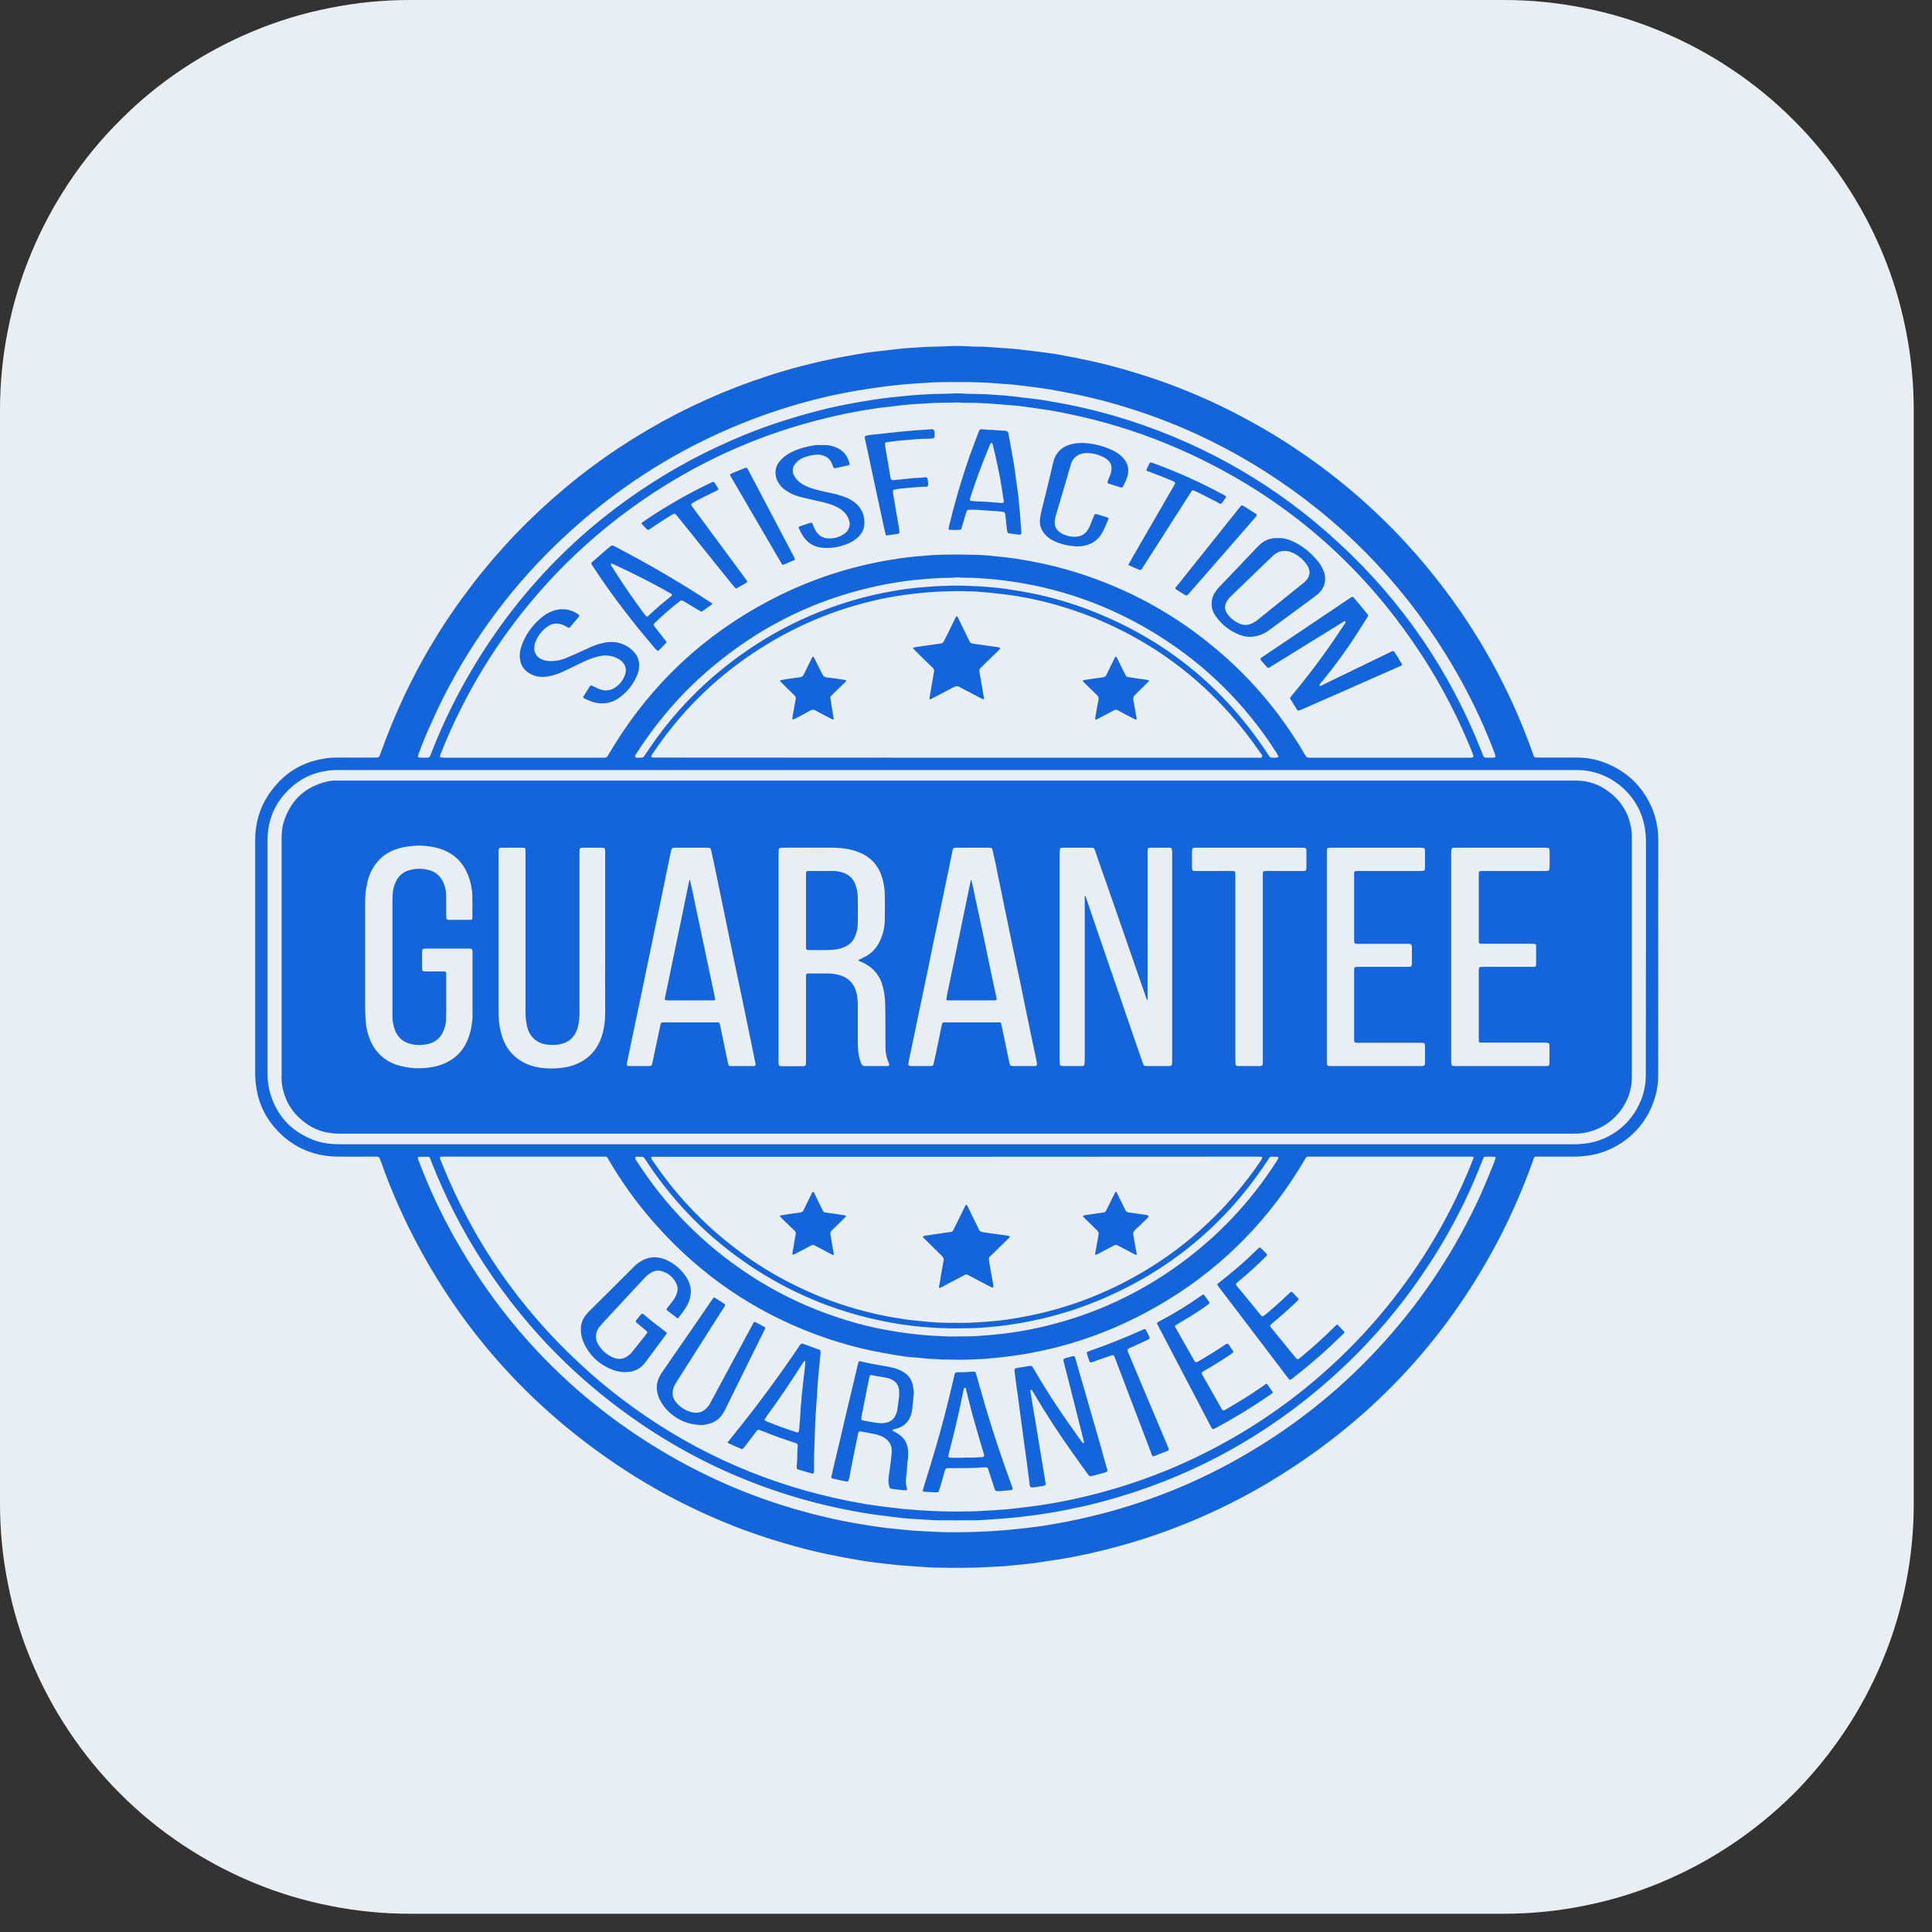 <svg xmlns="http://www.w3.org/2000/svg" xmlns:xlink="http://www.w3.org/1999/xlink" width="70" viewBox="0 0 52.5 52.5" height="70" preserveAspectRatio="xMidYMid meet"><rect x="0" y="0" width="52.5" height="52.5" fill="#333333" stroke="none"/><defs><clipPath id="74cc947a57"><path d="M 0 0 L 52.004 0 L 52.004 52.004 L 0 52.004 Z M 0 0 " clip-rule="nonzero"></path></clipPath><clipPath id="8444363cbe"><path d="M 5.652 6.172 L 45.418 6.172 L 45.418 46.289 L 5.652 46.289 Z M 5.652 6.172 " clip-rule="nonzero"></path></clipPath><clipPath id="84a76b972a"><path d="M 5.793 27.934 C 13.969 13.742 15.676 13.297 15.824 13.148 C 15.824 13.074 15.824 13.074 15.824 13.074 C 15.898 13 15.898 12.777 15.973 12.555 C 16.047 12.258 16.344 11.961 16.566 11.59 C 16.715 11.293 16.863 10.848 17.012 10.625 C 17.086 10.477 17.234 10.402 17.383 10.254 C 17.457 10.105 17.531 9.957 17.68 9.805 C 17.832 9.582 18.203 9.359 18.5 9.062 C 18.797 8.84 19.02 8.469 19.242 8.32 C 19.391 8.172 19.613 8.172 19.762 8.023 C 19.91 7.949 19.984 7.801 20.133 7.727 C 20.43 7.578 20.801 7.43 21.172 7.281 C 21.469 7.133 21.844 6.91 22.141 6.836 C 22.363 6.762 22.512 6.762 22.66 6.688 C 22.883 6.688 22.957 6.539 23.18 6.539 C 23.477 6.465 23.922 6.539 24.293 6.465 C 24.664 6.465 24.812 6.316 25.332 6.316 C 26.672 6.242 30.164 6.02 32.688 6.762 C 35.734 7.578 40.266 9.434 42.348 11.961 C 44.352 14.34 45.242 18.055 45.395 21.172 C 45.469 24.367 44.055 27.785 42.867 30.906 C 41.605 34.25 40.488 38.188 37.891 40.562 C 35.066 43.164 30.09 44.574 26.078 45.32 C 22.363 46.137 17.98 46.879 14.785 45.543 C 11.516 44.203 8.172 40.266 6.688 37.145 C 5.422 34.324 5.793 27.934 5.793 27.934 " clip-rule="nonzero"></path></clipPath><clipPath id="9b044a8003"><path d="M 6.828 9.297 L 45.457 9.297 L 45.457 42.727 L 6.828 42.727 Z M 6.828 9.297 " clip-rule="nonzero"></path></clipPath></defs><g clip-path="url(#74cc947a57)"><path fill="#e9eef2" d="M 11.145 0 L 40.859 0 C 41.594 0 42.316 0.07 43.035 0.215 C 43.754 0.355 44.449 0.566 45.125 0.848 C 45.801 1.129 46.445 1.473 47.051 1.879 C 47.66 2.285 48.223 2.746 48.742 3.266 C 49.258 3.781 49.719 4.344 50.125 4.953 C 50.531 5.562 50.875 6.203 51.156 6.879 C 51.438 7.555 51.648 8.254 51.789 8.969 C 51.934 9.688 52.004 10.414 52.004 11.145 L 52.004 40.859 C 52.004 41.594 51.934 42.316 51.789 43.035 C 51.648 43.754 51.438 44.449 51.156 45.125 C 50.875 45.801 50.531 46.445 50.125 47.051 C 49.719 47.66 49.258 48.223 48.742 48.742 C 48.223 49.258 47.66 49.719 47.051 50.125 C 46.445 50.531 45.801 50.875 45.125 51.156 C 44.449 51.438 43.754 51.648 43.035 51.789 C 42.316 51.934 41.594 52.004 40.859 52.004 L 11.145 52.004 C 10.414 52.004 9.688 51.934 8.969 51.789 C 8.254 51.648 7.555 51.438 6.879 51.156 C 6.203 50.875 5.562 50.531 4.953 50.125 C 4.344 49.719 3.781 49.258 3.266 48.742 C 2.746 48.223 2.285 47.66 1.879 47.051 C 1.473 46.445 1.129 45.801 0.848 45.125 C 0.566 44.449 0.355 43.754 0.215 43.035 C 0.07 42.316 0 41.594 0 40.859 L 0 11.145 C 0 10.414 0.07 9.688 0.215 8.969 C 0.355 8.254 0.566 7.555 0.848 6.879 C 1.129 6.203 1.473 5.562 1.879 4.953 C 2.285 4.344 2.746 3.781 3.266 3.266 C 3.781 2.746 4.344 2.285 4.953 1.879 C 5.562 1.473 6.203 1.129 6.879 0.848 C 7.555 0.566 8.254 0.355 8.969 0.215 C 9.688 0.07 10.414 0 11.145 0 Z M 11.145 0 " fill-opacity="1" fill-rule="nonzero"></path></g><path fill="#008cf0" d="M 38.996 32.715 C 38.742 32.578 38.426 32.668 38.285 32.922 C 35.891 37.266 31.328 39.965 26.375 39.965 C 19.055 39.965 13.07 34.148 12.793 26.895 L 14.082 26.895 C 14.398 26.895 14.68 26.707 14.805 26.414 C 14.922 26.125 14.859 25.793 14.633 25.566 L 12.812 23.742 C 12.508 23.438 12.012 23.438 11.707 23.742 L 9.887 25.562 C 9.664 25.789 9.598 26.121 9.719 26.414 C 9.84 26.707 10.121 26.895 10.441 26.895 L 11.75 26.895 C 11.879 30.609 13.383 34.082 16.023 36.723 C 18.789 39.488 22.465 41.008 26.375 41.008 C 31.707 41.008 36.621 38.105 39.199 33.426 C 39.34 33.172 39.25 32.855 38.996 32.715 Z M 12.262 24.668 L 13.445 25.852 L 11.074 25.852 Z M 18.367 23.422 C 18.34 23.5 18.293 23.543 18.215 23.566 L 16.762 24.039 C 16.23 24.215 15.871 24.703 15.871 25.262 L 15.871 27.484 C 15.871 28.043 16.23 28.535 16.762 28.707 L 18.219 29.18 C 18.293 29.207 18.34 29.25 18.367 29.324 C 18.441 29.527 18.527 29.734 18.625 29.945 C 18.66 30.023 18.66 30.086 18.621 30.16 L 17.926 31.523 C 17.676 32.02 17.77 32.621 18.164 33.016 L 19.734 34.582 C 20.125 34.98 20.727 35.074 21.227 34.82 L 22.59 34.125 C 22.664 34.09 22.727 34.09 22.805 34.125 C 23.016 34.223 23.227 34.309 23.422 34.379 C 23.5 34.41 23.543 34.453 23.566 34.531 L 24.039 35.988 C 24.219 36.527 24.699 36.875 25.262 36.875 L 27.484 36.875 C 28.043 36.875 28.535 36.52 28.707 35.988 L 29.18 34.531 C 29.207 34.453 29.25 34.406 29.324 34.379 C 29.523 34.309 29.727 34.223 29.945 34.121 C 30.023 34.09 30.086 34.09 30.156 34.125 L 31.523 34.82 C 32.027 35.078 32.613 34.984 33.012 34.586 L 34.586 33.012 C 34.98 32.617 35.074 32.016 34.82 31.52 L 34.129 30.16 C 34.09 30.086 34.086 30.02 34.121 29.949 C 34.211 29.762 34.293 29.559 34.383 29.324 C 34.41 29.25 34.453 29.203 34.531 29.18 L 35.984 28.707 C 36.52 28.535 36.875 28.043 36.875 27.484 L 36.875 25.262 C 36.875 24.703 36.52 24.211 35.988 24.039 L 34.531 23.566 C 34.453 23.543 34.41 23.496 34.379 23.418 C 34.297 23.195 34.211 22.992 34.121 22.801 C 34.09 22.727 34.09 22.664 34.129 22.59 L 34.82 21.227 C 35.078 20.723 34.988 20.137 34.586 19.734 L 33.016 18.164 C 32.613 17.762 32.027 17.668 31.523 17.926 L 30.156 18.625 C 30.086 18.66 30.02 18.66 29.945 18.625 C 29.727 18.527 29.527 18.441 29.328 18.371 C 29.25 18.34 29.207 18.293 29.18 18.219 L 28.707 16.762 C 28.535 16.23 28.043 15.875 27.484 15.875 L 25.262 15.875 C 24.699 15.875 24.219 16.223 24.039 16.762 L 23.566 18.219 C 23.543 18.297 23.5 18.34 23.422 18.371 C 23.23 18.441 23.027 18.523 22.801 18.625 C 22.727 18.66 22.664 18.66 22.59 18.621 L 21.227 17.93 C 20.727 17.672 20.129 17.77 19.734 18.164 L 18.16 19.734 C 17.762 20.137 17.672 20.723 17.926 21.227 L 18.621 22.59 C 18.656 22.664 18.66 22.727 18.621 22.805 C 18.523 23.023 18.441 23.223 18.367 23.422 Z M 19.551 22.117 L 18.855 20.754 C 18.809 20.656 18.824 20.551 18.898 20.473 L 20.473 18.902 C 20.551 18.824 20.652 18.809 20.75 18.859 L 22.117 19.555 C 22.477 19.734 22.875 19.742 23.234 19.574 C 23.434 19.484 23.613 19.41 23.781 19.348 C 24.16 19.207 24.438 18.918 24.559 18.539 L 25.031 17.086 C 25.066 16.98 25.148 16.918 25.262 16.918 L 27.484 16.918 C 27.594 16.918 27.68 16.977 27.715 17.086 L 28.188 18.539 C 28.309 18.918 28.586 19.207 28.961 19.348 C 28.961 19.348 28.965 19.348 28.965 19.352 C 29.141 19.414 29.316 19.488 29.508 19.574 C 29.875 19.746 30.273 19.738 30.629 19.551 L 31.996 18.859 C 32.094 18.809 32.195 18.824 32.273 18.902 L 33.844 20.473 C 33.922 20.551 33.941 20.656 33.891 20.754 L 33.195 22.117 C 33.012 22.477 33.004 22.875 33.176 23.242 C 33.254 23.406 33.324 23.586 33.402 23.785 C 33.539 24.16 33.828 24.438 34.207 24.559 L 35.664 25.035 C 35.766 25.066 35.828 25.152 35.828 25.262 L 35.828 27.484 C 35.828 27.594 35.77 27.684 35.664 27.715 L 34.211 28.188 C 33.824 28.309 33.539 28.59 33.402 28.965 C 33.324 29.168 33.25 29.344 33.172 29.508 C 33.008 29.871 33.012 30.27 33.195 30.633 L 33.891 31.996 C 33.941 32.094 33.926 32.199 33.848 32.277 L 32.273 33.848 C 32.195 33.926 32.094 33.941 31.996 33.895 L 30.629 33.195 C 30.273 33.016 29.875 33.008 29.512 33.176 C 29.316 33.266 29.141 33.34 28.965 33.402 C 28.586 33.543 28.309 33.828 28.188 34.211 L 27.715 35.668 C 27.68 35.773 27.594 35.832 27.484 35.832 L 25.262 35.832 C 25.152 35.832 25.066 35.773 25.031 35.668 L 24.559 34.215 C 24.438 33.828 24.16 33.539 23.781 33.402 C 23.609 33.34 23.426 33.262 23.238 33.176 C 23.062 33.094 22.879 33.055 22.695 33.055 C 22.496 33.055 22.301 33.102 22.113 33.195 L 20.75 33.891 C 20.652 33.941 20.547 33.926 20.469 33.848 L 18.898 32.277 C 18.82 32.199 18.805 32.094 18.852 31.996 L 19.551 30.633 C 19.73 30.273 19.738 29.875 19.57 29.512 C 19.484 29.324 19.41 29.141 19.344 28.969 C 19.207 28.59 18.918 28.309 18.535 28.188 L 17.078 27.715 C 16.977 27.684 16.914 27.598 16.914 27.484 L 16.914 25.266 C 16.914 25.152 16.973 25.07 17.078 25.035 L 18.531 24.562 C 18.914 24.438 19.203 24.164 19.344 23.781 C 19.406 23.609 19.48 23.43 19.566 23.242 C 19.742 22.875 19.734 22.473 19.551 22.117 Z M 43.031 26.336 C 42.91 26.043 42.629 25.852 42.309 25.852 L 41 25.852 C 40.871 22.141 39.363 18.668 36.723 16.027 C 33.957 13.262 30.281 11.738 26.375 11.738 C 21.039 11.738 16.121 14.645 13.547 19.324 C 13.406 19.574 13.5 19.895 13.754 20.031 C 14.004 20.172 14.324 20.078 14.461 19.828 C 16.855 15.48 21.418 12.781 26.375 12.781 C 33.695 12.781 39.68 18.598 39.953 25.852 L 38.664 25.852 C 38.348 25.852 38.062 26.043 37.945 26.336 C 37.824 26.629 37.891 26.961 38.113 27.184 L 39.934 29.004 C 40.086 29.156 40.285 29.234 40.484 29.234 C 40.684 29.234 40.887 29.156 41.039 29.004 L 42.859 27.184 C 43.082 26.961 43.152 26.625 43.031 26.336 Z M 40.488 28.082 L 39.301 26.895 L 41.672 26.895 Z M 20.312 26.375 C 20.312 25.75 20.406 25.137 20.594 24.543 C 20.68 24.266 20.973 24.113 21.25 24.199 C 21.523 24.289 21.676 24.582 21.59 24.855 C 21.434 25.348 21.355 25.855 21.355 26.375 C 21.355 29.141 23.605 31.391 26.375 31.391 C 29.141 31.391 31.391 29.141 31.391 26.375 C 31.391 23.605 29.141 21.355 26.375 21.355 C 24.797 21.355 23.293 22.109 22.348 23.379 C 22.176 23.609 21.848 23.656 21.617 23.484 C 21.387 23.312 21.34 22.984 21.512 22.754 C 22.652 21.223 24.469 20.312 26.375 20.312 C 29.719 20.312 32.438 23.031 32.438 26.371 C 32.438 29.715 29.715 32.434 26.375 32.434 C 23.031 32.434 20.312 29.715 20.312 26.375 Z M 25.715 29.492 C 26.059 29.492 26.402 29.359 26.664 29.098 L 30.219 25.543 C 30.742 25.02 30.742 24.172 30.219 23.648 C 29.695 23.129 28.848 23.129 28.328 23.648 L 25.715 26.262 L 24.422 24.965 C 24.168 24.711 23.832 24.57 23.473 24.57 C 23.113 24.57 22.777 24.711 22.527 24.965 C 22.004 25.488 22.004 26.336 22.527 26.859 L 24.77 29.098 C 25.031 29.359 25.371 29.492 25.715 29.492 Z M 23.266 25.703 C 23.32 25.645 23.395 25.617 23.473 25.617 C 23.551 25.617 23.625 25.645 23.684 25.703 L 25.348 27.367 C 25.551 27.57 25.883 27.57 26.086 27.367 L 29.066 24.387 C 29.18 24.273 29.367 24.273 29.48 24.387 C 29.598 24.5 29.598 24.688 29.48 24.805 L 25.926 28.359 C 25.809 28.477 25.621 28.477 25.508 28.359 L 23.266 26.121 C 23.148 26.004 23.148 25.816 23.266 25.703 Z M 23.266 25.703 " fill-opacity="1" fill-rule="nonzero"></path><g clip-path="url(#8444363cbe)"><g clip-path="url(#84a76b972a)"><path fill="#e9eef2" d="M 2.824 3.344 L 48.422 3.344 L 48.422 48.586 L 2.824 48.586 Z M 2.824 3.344 " fill-opacity="1" fill-rule="nonzero"></path></g></g><g clip-path="url(#9b044a8003)"><path fill="#e9eef2" d="M 45.16 26.012 L 45.16 25.293 C 45.16 24.492 45.16 23.668 45.164 22.852 C 45.164 22.73 45.156 22.609 45.137 22.492 C 45.109 22.262 45.043 22.043 44.945 21.836 C 44.691 21.297 44.285 20.902 43.738 20.668 C 43.469 20.551 43.184 20.488 42.887 20.488 C 42.648 20.488 42.406 20.488 42.172 20.488 L 41.766 20.488 L 41.766 20.484 C 41.75 20.438 41.734 20.395 41.719 20.352 C 41.121 18.695 40.281 17.172 39.203 15.781 C 38.125 14.387 36.859 13.195 35.402 12.203 C 34.938 11.883 34.453 11.59 33.957 11.32 C 33.465 11.055 32.965 10.812 32.477 10.609 C 31.949 10.387 31.418 10.195 30.871 10.027 C 30.445 9.898 30.008 9.785 29.574 9.691 C 29.312 9.633 29.027 9.578 28.703 9.523 C 28.578 9.504 28.453 9.484 28.328 9.469 L 28.246 9.457 C 28.141 9.441 28.027 9.43 27.887 9.414 C 27.773 9.398 27.668 9.391 27.566 9.379 C 27.461 9.371 27.355 9.363 27.254 9.355 L 27.219 9.352 C 27.059 9.34 26.895 9.328 26.734 9.32 C 26.676 9.32 26.621 9.316 26.566 9.316 C 26.5 9.316 26.438 9.316 26.375 9.312 C 26.148 9.297 25.926 9.297 25.699 9.305 C 25.609 9.312 25.516 9.312 25.422 9.316 C 25.262 9.32 25.094 9.324 24.926 9.34 C 24.867 9.344 24.805 9.348 24.746 9.352 C 24.688 9.355 24.629 9.359 24.566 9.363 C 24.398 9.379 24.23 9.398 24.074 9.418 L 23.98 9.426 C 23.836 9.445 23.691 9.461 23.547 9.48 C 23.32 9.516 23.098 9.555 22.895 9.594 C 22.523 9.66 22.137 9.746 21.746 9.852 C 20.109 10.281 18.574 10.945 17.141 11.844 C 14.344 13.598 12.246 15.969 10.848 18.965 C 10.629 19.438 10.426 19.93 10.25 20.434 L 10.242 20.449 C 10.238 20.461 10.234 20.477 10.23 20.488 C 10.215 20.488 10.195 20.488 10.176 20.488 L 9.844 20.488 C 9.621 20.488 9.387 20.488 9.16 20.488 C 9.008 20.484 8.859 20.5 8.711 20.527 C 8.16 20.637 7.707 20.906 7.355 21.348 C 7.008 21.77 6.832 22.273 6.832 22.844 C 6.832 24.332 6.832 25.844 6.832 27.305 C 6.832 27.926 6.832 28.547 6.832 29.168 C 6.832 29.309 6.844 29.449 6.867 29.59 C 6.945 30.059 7.145 30.461 7.473 30.805 C 7.926 31.273 8.492 31.52 9.164 31.531 C 9.395 31.535 9.629 31.531 9.855 31.531 C 9.957 31.531 10.062 31.531 10.164 31.531 L 10.195 31.531 C 10.207 31.531 10.219 31.531 10.23 31.531 C 10.242 31.559 10.25 31.586 10.262 31.617 C 10.48 32.234 10.734 32.832 11.027 33.418 C 11.719 34.82 12.594 36.094 13.645 37.25 C 14.48 38.168 15.406 38.98 16.422 39.691 C 16.938 40.055 17.473 40.387 18.031 40.688 C 18.637 41.02 19.262 41.309 19.902 41.562 C 20.355 41.738 20.812 41.895 21.266 42.027 C 21.695 42.156 22.129 42.266 22.547 42.352 C 22.797 42.402 23.055 42.453 23.344 42.5 C 23.488 42.523 23.641 42.543 23.781 42.562 C 23.914 42.578 24.055 42.594 24.18 42.609 C 24.309 42.621 24.426 42.633 24.539 42.645 C 24.645 42.652 24.754 42.66 24.871 42.668 C 24.918 42.672 24.969 42.676 25.016 42.676 C 25.145 42.688 25.277 42.695 25.41 42.699 L 25.469 42.699 C 25.672 42.699 25.875 42.703 26.078 42.703 C 26.344 42.703 26.605 42.699 26.871 42.684 C 26.969 42.676 27.07 42.672 27.168 42.664 L 27.316 42.656 C 27.324 42.656 27.332 42.656 27.34 42.656 L 27.453 42.645 L 27.668 42.621 C 27.711 42.617 27.754 42.613 27.797 42.609 C 27.895 42.602 27.996 42.59 28.098 42.578 C 28.234 42.559 28.375 42.535 28.508 42.516 L 28.707 42.484 C 28.965 42.449 29.246 42.395 29.59 42.316 C 30.105 42.207 30.625 42.066 31.133 41.902 C 31.918 41.648 32.684 41.336 33.426 40.969 C 33.895 40.734 34.359 40.477 34.812 40.195 C 36.426 39.191 37.824 37.953 39.016 36.473 C 40.207 34.992 41.117 33.359 41.75 31.57 L 41.754 31.562 C 41.758 31.551 41.762 31.539 41.766 31.531 L 42.016 31.531 C 42.27 31.531 42.531 31.531 42.789 31.531 C 42.906 31.531 43.023 31.523 43.141 31.508 C 43.422 31.469 43.684 31.383 43.934 31.25 C 44.184 31.117 44.398 30.945 44.586 30.73 C 44.77 30.52 44.914 30.281 45.012 30.02 C 45.113 29.754 45.16 29.48 45.16 29.199 C 45.164 28.457 45.164 27.703 45.16 26.977 C 45.16 26.652 45.16 26.332 45.16 26.012 Z M 45.16 26.012 " fill-opacity="1" fill-rule="nonzero"></path><path fill="#1465db" d="M 45.059 26.012 C 45.059 27.074 45.062 28.137 45.059 29.195 C 45.062 29.469 45.016 29.727 44.918 29.98 C 44.824 30.234 44.688 30.461 44.512 30.664 C 44.332 30.867 44.125 31.035 43.887 31.16 C 43.648 31.289 43.398 31.371 43.129 31.406 C 43.016 31.422 42.902 31.43 42.789 31.43 C 42.461 31.43 42.133 31.43 41.805 31.43 C 41.691 31.43 41.695 31.422 41.656 31.539 C 41.414 32.227 41.125 32.891 40.797 33.543 C 39.391 36.289 37.379 38.48 34.758 40.109 C 34.312 40.391 33.852 40.645 33.383 40.879 C 32.645 41.246 31.883 41.555 31.102 41.809 C 30.598 41.969 30.086 42.109 29.57 42.223 C 29.277 42.285 28.988 42.344 28.691 42.387 C 28.488 42.418 28.289 42.449 28.086 42.477 C 27.945 42.496 27.801 42.508 27.66 42.523 C 27.551 42.535 27.445 42.543 27.34 42.555 C 27.332 42.555 27.32 42.559 27.312 42.559 C 27.16 42.566 27.012 42.574 26.863 42.582 C 26.379 42.613 25.895 42.605 25.414 42.598 C 25.234 42.594 25.055 42.578 24.879 42.566 C 24.77 42.559 24.656 42.551 24.547 42.543 C 24.43 42.531 24.309 42.52 24.191 42.508 C 24.059 42.492 23.926 42.48 23.793 42.461 C 23.648 42.445 23.504 42.422 23.359 42.398 C 23.094 42.355 22.832 42.305 22.566 42.25 C 22.137 42.164 21.715 42.055 21.293 41.93 C 20.836 41.797 20.383 41.645 19.941 41.469 C 19.301 41.219 18.68 40.926 18.078 40.602 C 17.527 40.301 16.996 39.973 16.48 39.609 C 14.164 37.988 12.375 35.91 11.117 33.375 C 10.828 32.793 10.574 32.195 10.359 31.582 C 10.348 31.551 10.332 31.516 10.32 31.484 C 10.309 31.449 10.285 31.43 10.246 31.43 C 10.223 31.434 10.195 31.43 10.168 31.43 C 9.836 31.43 9.5 31.434 9.164 31.43 C 8.531 31.418 7.988 31.195 7.547 30.734 C 7.234 30.406 7.039 30.023 6.969 29.574 C 6.945 29.441 6.934 29.305 6.934 29.168 C 6.934 27.059 6.934 24.953 6.934 22.844 C 6.934 22.309 7.094 21.824 7.434 21.41 C 7.77 20.988 8.203 20.727 8.73 20.629 C 8.871 20.598 9.016 20.586 9.16 20.586 C 9.496 20.59 9.836 20.586 10.172 20.586 C 10.309 20.586 10.301 20.586 10.344 20.465 C 10.52 19.969 10.719 19.484 10.941 19.004 C 11.453 17.898 12.082 16.863 12.828 15.895 C 13.57 14.926 14.41 14.051 15.344 13.27 C 16.281 12.484 17.293 11.816 18.375 11.254 C 19.461 10.695 20.594 10.258 21.773 9.949 C 22.148 9.852 22.527 9.766 22.91 9.695 C 23.129 9.656 23.344 9.617 23.562 9.582 C 23.738 9.559 23.91 9.539 24.086 9.52 C 24.25 9.5 24.414 9.48 24.578 9.465 C 24.699 9.453 24.816 9.453 24.938 9.441 C 25.191 9.418 25.449 9.422 25.707 9.41 C 25.926 9.398 26.148 9.398 26.367 9.414 C 26.488 9.422 26.609 9.418 26.73 9.422 C 26.898 9.434 27.07 9.445 27.242 9.457 C 27.348 9.461 27.449 9.473 27.555 9.48 C 27.66 9.492 27.766 9.5 27.871 9.516 C 27.992 9.527 28.109 9.543 28.23 9.559 C 28.383 9.578 28.531 9.598 28.684 9.621 C 28.973 9.672 29.262 9.727 29.551 9.789 C 29.988 9.883 30.418 9.996 30.84 10.125 C 31.383 10.289 31.914 10.48 32.434 10.699 C 32.938 10.91 33.43 11.148 33.906 11.41 C 34.402 11.676 34.883 11.969 35.344 12.285 C 36.793 13.273 38.051 14.457 39.121 15.84 C 40.195 17.223 41.027 18.738 41.621 20.383 C 41.641 20.434 41.656 20.48 41.672 20.531 C 41.684 20.574 41.711 20.59 41.754 20.586 C 41.785 20.586 41.812 20.586 41.844 20.586 C 42.191 20.586 42.539 20.586 42.887 20.586 C 43.168 20.59 43.438 20.648 43.699 20.762 C 44.227 20.988 44.609 21.359 44.855 21.879 C 44.949 22.078 45.008 22.285 45.039 22.504 C 45.055 22.617 45.062 22.734 45.062 22.852 C 45.059 23.906 45.059 24.957 45.059 26.012 Z M 14.227 31.43 L 12.094 31.43 C 12.059 31.43 12.023 31.43 11.984 31.434 C 11.957 31.434 11.949 31.449 11.957 31.473 C 11.969 31.516 11.984 31.555 12 31.594 C 12.848 33.707 14.109 35.539 15.785 37.082 C 16.141 37.414 16.516 37.727 16.902 38.02 C 18.633 39.332 20.555 40.227 22.668 40.703 C 22.957 40.77 23.246 40.824 23.539 40.875 C 23.688 40.898 23.84 40.918 23.988 40.938 C 24.109 40.953 24.227 40.969 24.348 40.98 C 24.445 40.992 24.539 41.008 24.637 41.012 C 24.754 41.02 24.871 41.031 24.984 41.039 C 25.203 41.055 25.422 41.062 25.637 41.07 C 25.75 41.074 25.859 41.074 25.969 41.074 C 26.219 41.074 26.469 41.074 26.719 41.055 C 26.871 41.043 27.023 41.043 27.176 41.027 C 27.258 41.02 27.34 41.02 27.418 41.008 C 27.562 40.992 27.707 40.977 27.852 40.957 C 28.016 40.938 28.18 40.918 28.344 40.891 C 28.676 40.84 29.004 40.777 29.328 40.703 C 30.707 40.391 32.016 39.895 33.258 39.211 C 34.676 38.43 35.934 37.445 37.039 36.258 C 38.141 35.07 39.027 33.742 39.703 32.27 C 39.812 32.031 39.918 31.789 40.012 31.543 C 40.02 31.52 40.031 31.496 40.039 31.473 C 40.047 31.441 40.039 31.43 40.008 31.43 C 39.973 31.43 39.938 31.43 39.898 31.43 L 35.641 31.43 C 35.621 31.43 35.602 31.43 35.582 31.43 C 35.527 31.422 35.488 31.441 35.465 31.492 C 35.461 31.504 35.453 31.516 35.445 31.527 C 35.336 31.715 35.219 31.898 35.098 32.082 C 34.086 33.598 32.773 34.789 31.164 35.652 C 30.387 36.07 29.574 36.391 28.723 36.609 C 28.402 36.688 28.082 36.758 27.758 36.809 C 27.598 36.836 27.434 36.855 27.27 36.875 C 27.094 36.895 26.918 36.914 26.746 36.926 C 26.504 36.938 26.266 36.953 26.023 36.949 C 25.906 36.945 25.785 36.945 25.664 36.945 C 25.637 36.949 25.605 36.945 25.578 36.945 C 25.418 36.922 25.258 36.934 25.102 36.91 C 24.941 36.891 24.785 36.887 24.625 36.867 C 24.434 36.84 24.242 36.809 24.051 36.773 C 23.613 36.699 23.18 36.594 22.754 36.461 C 20.762 35.84 19.086 34.742 17.719 33.164 C 17.285 32.664 16.898 32.125 16.562 31.555 C 16.48 31.414 16.516 31.43 16.352 31.43 C 15.645 31.43 14.934 31.43 14.227 31.43 Z M 37.766 20.59 L 39.879 20.59 C 39.914 20.59 39.945 20.59 39.977 20.59 C 40.035 20.586 40.047 20.57 40.031 20.516 C 40.023 20.496 40.016 20.48 40.012 20.461 C 39.898 20.172 39.773 19.891 39.645 19.613 C 39.332 18.953 38.977 18.316 38.574 17.711 C 36.938 15.23 34.758 13.395 32.035 12.199 C 31.176 11.824 30.285 11.527 29.367 11.32 C 29.086 11.254 28.797 11.195 28.512 11.148 C 28.363 11.125 28.215 11.105 28.066 11.082 C 27.941 11.066 27.812 11.047 27.684 11.031 C 27.598 11.023 27.516 11.016 27.43 11.008 C 27.324 11 27.215 10.992 27.109 10.984 C 26.926 10.965 26.742 10.957 26.555 10.949 C 26.43 10.945 26.305 10.945 26.176 10.945 C 26.109 10.941 26.039 10.934 25.973 10.938 C 25.816 10.945 25.66 10.941 25.504 10.945 C 25.422 10.949 25.336 10.949 25.254 10.957 C 25.105 10.965 24.961 10.977 24.816 10.984 C 24.707 10.992 24.602 11 24.496 11.012 C 24.355 11.027 24.219 11.047 24.082 11.062 C 23.879 11.082 23.684 11.113 23.484 11.148 C 23.145 11.203 22.809 11.273 22.473 11.355 C 20.789 11.758 19.227 12.434 17.777 13.379 C 16.926 13.934 16.137 14.57 15.414 15.281 C 14.234 16.449 13.27 17.773 12.527 19.254 C 12.324 19.652 12.145 20.055 11.98 20.473 C 11.973 20.496 11.965 20.52 11.957 20.543 C 11.949 20.566 11.957 20.578 11.98 20.582 C 12.016 20.586 12.051 20.59 12.086 20.59 L 16.363 20.59 C 16.391 20.59 16.418 20.59 16.441 20.586 C 16.469 20.586 16.492 20.574 16.508 20.551 C 16.52 20.531 16.535 20.508 16.547 20.484 C 16.598 20.402 16.645 20.324 16.695 20.242 C 17.738 18.559 19.137 17.254 20.891 16.328 C 21.895 15.797 22.953 15.434 24.07 15.234 C 24.316 15.191 24.562 15.152 24.812 15.129 C 24.891 15.121 24.969 15.113 25.047 15.109 C 25.18 15.098 25.316 15.082 25.453 15.078 C 25.816 15.066 26.18 15.066 26.543 15.078 C 26.656 15.082 26.77 15.086 26.883 15.098 C 27.043 15.113 27.199 15.133 27.359 15.148 C 27.59 15.176 27.82 15.215 28.051 15.258 C 28.473 15.336 28.891 15.441 29.305 15.574 C 30.594 15.984 31.77 16.609 32.828 17.457 C 33.887 18.301 34.758 19.309 35.441 20.477 C 35.516 20.598 35.5 20.59 35.641 20.59 C 36.348 20.59 37.059 20.59 37.766 20.59 Z M 25.996 20.59 L 26.797 20.59 C 29.258 20.59 31.719 20.59 34.184 20.59 C 34.219 20.59 34.27 20.605 34.293 20.57 C 34.32 20.527 34.273 20.492 34.25 20.461 C 34.008 20.105 33.746 19.766 33.465 19.445 C 32.512 18.359 31.375 17.52 30.055 16.93 C 29.629 16.738 29.191 16.578 28.742 16.449 C 28.262 16.309 27.773 16.211 27.273 16.148 C 27.035 16.117 26.797 16.094 26.559 16.078 C 26.375 16.066 26.188 16.066 26.004 16.062 C 25.906 16.062 25.809 16.07 25.711 16.07 C 25.578 16.074 25.445 16.078 25.312 16.09 C 25.113 16.102 24.914 16.125 24.715 16.148 C 24.457 16.18 24.207 16.223 23.957 16.273 C 22.688 16.543 21.516 17.039 20.438 17.766 C 19.363 18.488 18.465 19.391 17.742 20.469 C 17.73 20.48 17.723 20.492 17.715 20.508 C 17.68 20.562 17.691 20.586 17.754 20.586 C 17.789 20.59 17.824 20.586 17.859 20.586 Z M 26.008 31.434 C 23.277 31.434 20.547 31.434 17.812 31.434 C 17.777 31.434 17.738 31.422 17.699 31.445 C 17.688 31.492 17.727 31.523 17.746 31.555 C 18.016 31.953 18.309 32.328 18.629 32.68 C 19.145 33.25 19.723 33.754 20.355 34.195 C 20.922 34.586 21.527 34.918 22.164 35.184 C 22.711 35.414 23.277 35.59 23.859 35.719 C 24.086 35.77 24.316 35.809 24.547 35.844 C 24.676 35.867 24.805 35.875 24.934 35.891 C 25.016 35.902 25.094 35.906 25.176 35.914 C 25.34 35.934 25.504 35.941 25.672 35.945 C 25.965 35.949 26.262 35.953 26.555 35.934 C 26.746 35.922 26.938 35.906 27.129 35.887 C 27.355 35.863 27.578 35.828 27.801 35.785 C 28.93 35.578 29.988 35.184 30.98 34.609 C 31.973 34.035 32.84 33.309 33.582 32.434 C 33.82 32.152 34.047 31.855 34.254 31.551 C 34.266 31.531 34.277 31.512 34.289 31.492 C 34.309 31.453 34.301 31.434 34.258 31.434 C 34.219 31.43 34.18 31.43 34.145 31.43 Z M 26.008 20.926 L 9.277 20.926 C 9.223 20.926 9.172 20.926 9.121 20.926 C 9.043 20.926 8.965 20.934 8.887 20.945 C 8.488 21 8.145 21.168 7.855 21.449 C 7.465 21.824 7.273 22.285 7.27 22.824 C 7.27 24.945 7.27 27.066 7.27 29.188 C 7.27 29.348 7.289 29.508 7.328 29.66 C 7.5 30.293 7.891 30.73 8.504 30.973 C 8.742 31.066 8.992 31.094 9.246 31.094 C 20.414 31.094 31.582 31.094 42.75 31.094 C 42.848 31.094 42.949 31.09 43.051 31.078 C 43.238 31.059 43.418 31.008 43.594 30.934 C 43.938 30.781 44.211 30.551 44.418 30.234 C 44.621 29.918 44.727 29.574 44.723 29.199 C 44.727 27.07 44.727 24.945 44.727 22.816 C 44.723 22.715 44.715 22.613 44.699 22.516 C 44.66 22.27 44.578 22.039 44.445 21.824 C 44.113 21.285 43.504 20.918 42.844 20.926 C 42.801 20.926 42.754 20.926 42.711 20.926 Z M 25.996 41.637 C 26.18 41.637 26.363 41.633 26.551 41.625 C 26.781 41.617 27.016 41.605 27.25 41.586 C 27.445 41.57 27.645 41.547 27.84 41.527 C 28.051 41.504 28.266 41.477 28.477 41.441 C 28.855 41.379 29.234 41.305 29.609 41.215 C 31.121 40.859 32.543 40.289 33.879 39.504 C 35.277 38.688 36.523 37.676 37.609 36.469 C 38.695 35.266 39.57 33.926 40.242 32.449 C 40.371 32.156 40.492 31.863 40.609 31.566 C 40.621 31.535 40.629 31.504 40.637 31.473 C 40.645 31.445 40.637 31.434 40.605 31.434 C 40.559 31.434 40.508 31.43 40.461 31.43 C 40.309 31.434 40.328 31.414 40.273 31.559 C 40.129 31.926 39.973 32.285 39.805 32.641 C 39.516 33.234 39.195 33.809 38.832 34.359 C 38.277 35.211 37.645 36 36.934 36.727 C 36.605 37.062 36.262 37.379 35.906 37.684 C 34.023 39.285 31.875 40.363 29.469 40.926 C 29.168 40.992 28.867 41.055 28.562 41.105 C 28.34 41.141 28.121 41.176 27.898 41.199 C 27.828 41.207 27.758 41.219 27.688 41.227 C 27.59 41.238 27.492 41.246 27.395 41.254 C 27.277 41.266 27.156 41.273 27.035 41.281 C 26.863 41.293 26.688 41.309 26.512 41.312 C 26.168 41.316 25.824 41.312 25.48 41.312 C 25.453 41.312 25.426 41.312 25.402 41.309 C 25.219 41.301 25.039 41.289 24.855 41.277 C 24.75 41.27 24.645 41.262 24.535 41.254 C 24.336 41.23 24.137 41.203 23.938 41.18 C 23.676 41.148 23.41 41.105 23.152 41.055 C 22.719 40.973 22.293 40.875 21.871 40.758 C 20.164 40.281 18.59 39.531 17.148 38.504 C 16.43 37.996 15.762 37.43 15.141 36.809 C 14.785 36.453 14.449 36.078 14.133 35.688 C 13.438 34.84 12.844 33.926 12.344 32.953 C 12.109 32.492 11.898 32.02 11.711 31.539 C 11.703 31.52 11.695 31.496 11.688 31.477 C 11.676 31.441 11.652 31.43 11.617 31.434 C 11.551 31.434 11.48 31.434 11.414 31.434 C 11.355 31.434 11.344 31.449 11.363 31.504 C 11.367 31.523 11.375 31.539 11.383 31.559 C 11.441 31.703 11.496 31.848 11.555 31.992 C 11.816 32.625 12.117 33.234 12.461 33.824 C 13.859 36.242 15.77 38.148 18.184 39.547 C 19.414 40.258 20.723 40.793 22.102 41.145 C 22.406 41.223 22.711 41.293 23.023 41.352 C 23.211 41.387 23.398 41.422 23.586 41.449 C 23.75 41.473 23.914 41.5 24.078 41.52 C 24.23 41.535 24.383 41.551 24.531 41.566 C 24.742 41.59 24.953 41.605 25.164 41.613 C 25.441 41.625 25.719 41.645 25.992 41.637 Z M 26.008 10.387 L 26.008 10.383 C 25.898 10.383 25.789 10.383 25.68 10.383 C 25.566 10.383 25.457 10.387 25.348 10.391 C 25.188 10.398 25.031 10.414 24.871 10.422 C 24.754 10.43 24.637 10.438 24.523 10.449 C 24.375 10.461 24.23 10.484 24.086 10.496 C 23.902 10.52 23.723 10.547 23.539 10.574 C 23.176 10.629 22.82 10.699 22.469 10.777 C 21.785 10.938 21.121 11.137 20.465 11.387 C 18.766 12.031 17.223 12.949 15.84 14.133 C 14.457 15.316 13.312 16.695 12.41 18.277 C 12.16 18.719 11.93 19.168 11.727 19.633 C 11.602 19.902 11.488 20.18 11.383 20.461 C 11.375 20.484 11.367 20.508 11.359 20.535 C 11.352 20.566 11.363 20.582 11.398 20.586 C 11.445 20.59 11.488 20.59 11.535 20.59 C 11.684 20.59 11.668 20.594 11.723 20.457 C 12.027 19.672 12.395 18.918 12.828 18.191 C 14.207 15.867 16.074 14.035 18.422 12.695 C 18.867 12.441 19.324 12.211 19.797 12.004 C 20.336 11.762 20.887 11.555 21.453 11.383 C 21.805 11.273 22.164 11.176 22.523 11.09 C 22.828 11.02 23.133 10.961 23.438 10.91 C 23.613 10.879 23.793 10.852 23.965 10.828 C 24.105 10.809 24.242 10.797 24.383 10.781 C 24.566 10.762 24.75 10.742 24.934 10.73 C 25.137 10.719 25.344 10.703 25.547 10.703 C 25.672 10.703 25.793 10.695 25.918 10.691 C 25.969 10.691 26.023 10.691 26.074 10.691 C 26.383 10.711 26.691 10.699 26.996 10.727 C 27.109 10.738 27.227 10.742 27.336 10.75 C 27.496 10.766 27.652 10.785 27.812 10.805 C 27.98 10.824 28.148 10.844 28.312 10.867 C 28.555 10.906 28.793 10.949 29.031 10.996 C 29.605 11.109 30.168 11.258 30.727 11.438 C 32.844 12.129 34.727 13.227 36.363 14.738 C 38.098 16.332 39.395 18.227 40.258 20.418 C 40.27 20.453 40.285 20.484 40.297 20.52 C 40.312 20.57 40.348 20.59 40.398 20.59 C 40.445 20.586 40.492 20.59 40.535 20.59 C 40.652 20.586 40.656 20.582 40.617 20.473 C 40.523 20.219 40.418 19.969 40.312 19.723 C 40.016 19.051 39.672 18.402 39.285 17.777 C 38.027 15.754 36.395 14.098 34.383 12.816 C 33.145 12.027 31.824 11.426 30.414 11.012 C 30.047 10.902 29.676 10.809 29.301 10.73 C 29.047 10.676 28.789 10.629 28.527 10.582 C 28.375 10.555 28.219 10.539 28.066 10.516 C 27.949 10.5 27.828 10.488 27.711 10.473 C 27.613 10.461 27.516 10.449 27.418 10.441 C 27.305 10.434 27.191 10.43 27.078 10.418 C 26.875 10.398 26.672 10.391 26.465 10.387 C 26.312 10.379 26.16 10.383 26.008 10.383 Z M 26.008 15.691 C 25.926 15.695 25.848 15.703 25.773 15.703 C 25.535 15.703 25.297 15.719 25.055 15.742 C 24.863 15.758 24.668 15.777 24.477 15.809 C 24.184 15.852 23.895 15.906 23.605 15.977 C 22.141 16.324 20.816 16.965 19.633 17.898 C 19.07 18.336 18.562 18.828 18.105 19.371 C 17.809 19.723 17.539 20.09 17.293 20.477 C 17.277 20.504 17.246 20.531 17.258 20.562 C 17.277 20.602 17.32 20.59 17.355 20.59 C 17.484 20.59 17.477 20.594 17.543 20.492 C 18.289 19.355 19.219 18.41 20.344 17.648 C 20.859 17.297 21.406 16.996 21.98 16.746 C 22.504 16.52 23.047 16.336 23.602 16.199 C 23.879 16.133 24.16 16.078 24.441 16.031 C 24.59 16.008 24.734 15.992 24.883 15.973 C 24.996 15.961 25.109 15.957 25.223 15.945 C 25.445 15.926 25.672 15.918 25.895 15.914 C 26.191 15.91 26.492 15.926 26.789 15.945 C 27.004 15.961 27.215 15.984 27.426 16.016 C 27.641 16.047 27.855 16.086 28.07 16.129 C 28.598 16.238 29.113 16.387 29.617 16.582 C 31.648 17.367 33.258 18.668 34.449 20.488 C 34.465 20.512 34.48 20.535 34.5 20.559 C 34.508 20.574 34.523 20.582 34.539 20.586 C 34.598 20.594 34.656 20.59 34.715 20.582 C 34.742 20.578 34.75 20.562 34.734 20.539 C 34.715 20.504 34.695 20.469 34.676 20.438 C 33.844 19.141 32.777 18.082 31.473 17.266 C 30.168 16.449 28.75 15.949 27.223 15.766 C 27 15.738 26.777 15.723 26.555 15.707 C 26.367 15.695 26.184 15.707 26.008 15.688 Z M 26 36.316 C 26.184 36.316 26.371 36.316 26.555 36.305 C 26.691 36.293 26.828 36.285 26.961 36.273 C 27.148 36.258 27.336 36.234 27.523 36.207 C 27.82 36.164 28.117 36.105 28.41 36.035 C 29.742 35.715 30.957 35.152 32.062 34.348 C 33.113 33.582 33.992 32.648 34.691 31.555 C 34.707 31.527 34.723 31.504 34.734 31.477 C 34.742 31.469 34.742 31.461 34.734 31.449 C 34.73 31.441 34.723 31.434 34.711 31.434 C 34.664 31.434 34.613 31.434 34.566 31.43 C 34.531 31.43 34.504 31.441 34.484 31.473 C 34.465 31.508 34.441 31.539 34.422 31.57 C 33.289 33.281 31.777 34.531 29.887 35.324 C 29.293 35.574 28.68 35.762 28.051 35.891 C 27.746 35.953 27.438 36.004 27.125 36.039 C 27.055 36.047 26.977 36.051 26.902 36.059 C 26.762 36.07 26.621 36.086 26.477 36.09 C 26.082 36.098 25.684 36.105 25.289 36.074 C 25.117 36.062 24.945 36.047 24.777 36.027 C 24.578 36.004 24.383 35.973 24.191 35.938 C 22.887 35.699 21.68 35.227 20.566 34.516 C 19.449 33.801 18.512 32.906 17.75 31.824 C 17.672 31.711 17.594 31.598 17.52 31.484 C 17.496 31.449 17.469 31.426 17.422 31.434 C 17.414 31.434 17.402 31.434 17.395 31.434 C 17.352 31.438 17.305 31.418 17.262 31.445 C 17.25 31.5 17.293 31.535 17.316 31.574 C 17.949 32.555 18.723 33.406 19.641 34.125 C 20.559 34.844 21.57 35.395 22.676 35.77 C 23.129 35.926 23.594 36.051 24.066 36.137 C 24.27 36.176 24.473 36.207 24.68 36.234 C 24.84 36.254 25.004 36.27 25.164 36.285 C 25.332 36.297 25.5 36.305 25.668 36.312 C 25.777 36.32 25.891 36.316 26 36.316 Z M 28.266 40.391 C 28.297 40.387 28.328 40.383 28.359 40.375 C 28.406 40.367 28.418 40.344 28.414 40.301 C 28.41 40.289 28.406 40.281 28.406 40.27 L 28.34 39.859 L 28.25 39.32 C 28.215 39.105 28.18 38.895 28.145 38.68 C 28.113 38.504 28.086 38.328 28.055 38.148 C 28.035 38.035 28.02 37.922 28 37.805 C 27.996 37.789 27.992 37.77 28.016 37.766 C 28.031 37.762 28.039 37.773 28.047 37.785 C 28.059 37.801 28.066 37.816 28.078 37.836 C 28.418 38.414 28.785 38.977 29.176 39.523 C 29.301 39.703 29.43 39.879 29.559 40.055 C 29.617 40.137 29.613 40.117 29.695 40.102 C 29.801 40.078 29.902 40.047 30.004 40.02 C 30.023 40.016 30.035 40.008 30.051 40.004 C 30.09 39.992 30.102 39.969 30.09 39.934 C 30.086 39.922 30.082 39.91 30.078 39.898 C 30.027 39.723 29.977 39.547 29.93 39.371 C 29.715 38.629 29.504 37.887 29.289 37.148 C 29.266 37.062 29.242 36.977 29.215 36.895 C 29.203 36.852 29.191 36.844 29.145 36.855 C 29.082 36.871 29.023 36.887 28.965 36.902 C 28.898 36.922 28.891 36.938 28.902 37 C 28.906 37.02 28.914 37.039 28.918 37.055 C 29.012 37.426 29.105 37.793 29.199 38.16 C 29.281 38.48 29.359 38.801 29.441 39.121 C 29.449 39.148 29.453 39.172 29.457 39.199 C 29.457 39.203 29.453 39.211 29.445 39.215 C 29.441 39.215 29.434 39.215 29.43 39.211 C 29.418 39.199 29.406 39.188 29.395 39.176 C 29.344 39.105 29.293 39.035 29.242 38.965 C 28.848 38.418 28.477 37.859 28.137 37.277 C 28.113 37.234 28.09 37.191 28.062 37.152 C 28.051 37.125 28.027 37.113 28 37.117 C 27.984 37.117 27.973 37.117 27.961 37.121 C 27.855 37.137 27.75 37.156 27.645 37.172 C 27.57 37.18 27.566 37.203 27.57 37.258 C 27.57 37.27 27.57 37.285 27.574 37.297 C 27.586 37.398 27.602 37.504 27.613 37.605 C 27.645 37.824 27.676 38.043 27.703 38.262 C 27.734 38.477 27.758 38.691 27.789 38.906 C 27.816 39.125 27.848 39.344 27.879 39.562 C 27.914 39.82 27.949 40.082 27.98 40.344 C 27.98 40.352 27.984 40.363 27.984 40.371 C 27.992 40.402 28.008 40.418 28.039 40.418 C 28.051 40.418 28.062 40.418 28.082 40.418 C 28.137 40.41 28.199 40.402 28.266 40.391 Z M 24.832 37.855 C 24.82 37.961 24.816 38.062 24.801 38.168 C 24.793 38.238 24.793 38.316 24.773 38.387 C 24.758 38.449 24.734 38.504 24.707 38.559 C 24.633 38.691 24.52 38.773 24.379 38.816 C 24.344 38.824 24.309 38.832 24.273 38.844 C 24.25 38.852 24.246 38.867 24.266 38.883 C 24.281 38.895 24.301 38.902 24.316 38.91 C 24.352 38.934 24.387 38.949 24.418 38.973 C 24.586 39.082 24.668 39.242 24.676 39.438 C 24.68 39.535 24.676 39.633 24.66 39.73 C 24.648 39.828 24.645 39.93 24.637 40.031 C 24.629 40.09 24.621 40.152 24.617 40.215 C 24.613 40.297 24.621 40.375 24.645 40.453 C 24.656 40.484 24.648 40.496 24.617 40.496 C 24.594 40.496 24.57 40.496 24.547 40.496 C 24.441 40.484 24.336 40.469 24.23 40.457 C 24.195 40.453 24.176 40.438 24.168 40.402 C 24.141 40.316 24.137 40.23 24.148 40.145 C 24.176 39.93 24.211 39.715 24.23 39.496 C 24.25 39.273 24.16 39.133 23.984 39.043 C 23.906 39.004 23.828 38.98 23.742 38.965 C 23.633 38.941 23.52 38.922 23.41 38.902 C 23.398 38.898 23.383 38.898 23.371 38.898 C 23.348 38.898 23.332 38.906 23.328 38.93 C 23.32 38.949 23.316 38.965 23.312 38.984 C 23.23 39.375 23.152 39.766 23.078 40.156 C 23.074 40.164 23.074 40.172 23.074 40.176 C 23.055 40.266 23.043 40.27 22.953 40.25 C 22.852 40.23 22.75 40.207 22.648 40.184 C 22.586 40.168 22.582 40.16 22.598 40.098 C 22.664 39.805 22.734 39.512 22.805 39.219 C 22.957 38.562 23.113 37.906 23.27 37.25 C 23.285 37.18 23.301 37.109 23.32 37.043 C 23.336 36.984 23.34 36.98 23.391 36.996 C 23.582 37.039 23.773 37.078 23.965 37.109 C 24.074 37.125 24.188 37.148 24.297 37.176 C 24.379 37.199 24.457 37.23 24.531 37.273 C 24.691 37.363 24.785 37.5 24.812 37.684 C 24.824 37.742 24.832 37.797 24.832 37.855 Z M 24.434 37.871 C 24.434 37.848 24.434 37.832 24.434 37.816 C 24.43 37.645 24.344 37.527 24.188 37.469 C 24.148 37.453 24.113 37.441 24.074 37.438 C 23.992 37.422 23.906 37.406 23.824 37.395 C 23.777 37.387 23.73 37.375 23.684 37.367 C 23.652 37.363 23.637 37.371 23.629 37.402 C 23.621 37.438 23.609 37.477 23.605 37.516 C 23.555 37.762 23.504 38.008 23.457 38.258 C 23.438 38.352 23.418 38.441 23.406 38.535 C 23.398 38.574 23.41 38.59 23.449 38.598 C 23.598 38.629 23.746 38.656 23.898 38.672 C 23.969 38.68 24.039 38.672 24.109 38.652 C 24.211 38.625 24.285 38.566 24.328 38.473 C 24.352 38.43 24.367 38.383 24.379 38.336 C 24.391 38.254 24.406 38.172 24.414 38.086 C 24.418 38.012 24.441 37.941 24.434 37.871 Z M 17.176 37.266 C 17.328 37.227 17.453 37.141 17.543 37.012 C 17.723 36.77 17.902 36.527 18.082 36.285 C 18.09 36.273 18.098 36.266 18.105 36.254 C 18.121 36.234 18.121 36.215 18.098 36.199 C 18.086 36.188 18.07 36.176 18.055 36.164 C 17.938 36.074 17.816 35.98 17.699 35.891 C 17.633 35.836 17.57 35.781 17.504 35.727 C 17.457 35.688 17.445 35.688 17.41 35.73 C 17.371 35.773 17.332 35.82 17.297 35.867 C 17.266 35.902 17.266 35.918 17.301 35.945 C 17.375 36.008 17.449 36.07 17.527 36.133 C 17.605 36.199 17.605 36.199 17.543 36.277 C 17.43 36.422 17.316 36.566 17.199 36.711 C 17.172 36.746 17.145 36.777 17.113 36.805 C 16.98 36.926 16.832 36.961 16.664 36.891 C 16.488 36.816 16.352 36.695 16.254 36.531 C 16.219 36.473 16.199 36.406 16.195 36.336 C 16.191 36.23 16.227 36.133 16.293 36.051 C 16.328 36.008 16.367 35.965 16.402 35.926 C 16.652 35.656 16.902 35.387 17.152 35.117 C 17.277 34.984 17.406 34.848 17.531 34.711 C 17.59 34.648 17.656 34.598 17.734 34.562 C 17.824 34.52 17.914 34.516 18.008 34.551 C 18.18 34.609 18.305 34.723 18.383 34.887 C 18.418 34.965 18.422 35.043 18.398 35.125 C 18.375 35.211 18.332 35.293 18.273 35.363 C 18.227 35.426 18.176 35.484 18.129 35.547 C 18.105 35.578 18.105 35.59 18.133 35.613 C 18.219 35.68 18.305 35.746 18.391 35.809 C 18.41 35.832 18.426 35.828 18.441 35.805 C 18.52 35.695 18.605 35.594 18.668 35.477 C 18.816 35.203 18.809 34.934 18.633 34.68 C 18.496 34.48 18.32 34.332 18.098 34.234 C 17.855 34.129 17.621 34.141 17.395 34.285 C 17.324 34.332 17.262 34.383 17.207 34.441 L 15.992 35.652 C 15.977 35.668 15.961 35.684 15.945 35.703 C 15.828 35.836 15.773 35.992 15.785 36.168 C 15.789 36.281 15.816 36.387 15.863 36.488 C 16.004 36.801 16.23 37.031 16.539 37.176 C 16.68 37.242 16.832 37.289 16.992 37.285 C 17.051 37.281 17.113 37.281 17.176 37.266 Z M 19.766 39.203 L 20 38.91 C 20.598 38.168 21.164 37.398 21.699 36.609 L 21.715 36.582 C 21.773 36.5 21.777 36.5 21.867 36.531 L 22.215 36.66 C 22.23 36.664 22.246 36.668 22.262 36.676 C 22.285 36.684 22.297 36.703 22.297 36.727 C 22.297 36.762 22.297 36.793 22.293 36.824 C 22.281 36.895 22.277 36.961 22.273 37.027 C 22.266 37.133 22.25 37.234 22.242 37.34 C 22.234 37.414 22.23 37.488 22.223 37.562 C 22.211 37.695 22.207 37.828 22.199 37.961 C 22.188 38.105 22.176 38.25 22.168 38.398 C 22.168 38.418 22.164 38.434 22.164 38.453 C 22.156 38.59 22.148 38.727 22.145 38.863 C 22.137 39.219 22.113 39.578 22.121 39.934 C 22.121 40.078 22.098 40.047 22.008 40.023 C 21.902 39.996 21.801 39.965 21.699 39.934 C 21.656 39.918 21.648 39.91 21.648 39.863 C 21.648 39.844 21.648 39.824 21.652 39.805 C 21.668 39.688 21.664 39.57 21.668 39.453 C 21.668 39.414 21.668 39.375 21.676 39.336 C 21.688 39.246 21.672 39.227 21.59 39.203 C 21.422 39.148 21.254 39.09 21.086 39.031 C 20.973 38.992 20.867 38.945 20.758 38.902 C 20.742 38.898 20.727 38.891 20.711 38.887 C 20.59 38.84 20.602 38.828 20.52 38.938 C 20.43 39.055 20.34 39.176 20.25 39.293 C 20.234 39.312 20.219 39.332 20.199 39.355 C 20.184 39.375 20.164 39.383 20.141 39.371 C 20.016 39.32 19.895 39.266 19.766 39.203 Z M 21.883 37.055 C 21.883 37.035 21.883 37.016 21.883 36.996 C 21.883 36.992 21.875 36.988 21.871 36.984 C 21.863 36.984 21.859 36.984 21.855 36.988 C 21.836 37.012 21.816 37.035 21.801 37.059 C 21.5 37.535 21.188 38 20.855 38.453 C 20.836 38.484 20.812 38.516 20.789 38.551 C 20.77 38.582 20.773 38.598 20.805 38.613 C 20.812 38.617 20.82 38.621 20.832 38.625 C 21.094 38.73 21.355 38.828 21.625 38.914 C 21.695 38.934 21.703 38.926 21.715 38.855 C 21.719 38.844 21.719 38.832 21.719 38.816 C 21.73 38.703 21.738 38.586 21.746 38.469 C 21.754 38.355 21.754 38.242 21.77 38.129 C 21.777 38.051 21.781 37.973 21.789 37.895 C 21.801 37.801 21.812 37.703 21.82 37.605 C 21.832 37.512 21.844 37.406 21.855 37.309 C 21.863 37.223 21.875 37.141 21.883 37.055 Z M 27.164 40.52 L 27.113 40.52 C 27.059 40.52 27.047 40.512 27.027 40.457 C 26.98 40.32 26.938 40.18 26.891 40.043 C 26.879 40.004 26.863 39.969 26.855 39.93 C 26.848 39.887 26.82 39.867 26.777 39.875 C 26.75 39.875 26.723 39.875 26.699 39.875 C 26.469 39.898 26.238 39.891 26.008 39.895 C 25.93 39.895 25.852 39.891 25.773 39.895 C 25.707 39.895 25.695 39.902 25.676 39.965 C 25.633 40.109 25.594 40.254 25.551 40.395 C 25.539 40.438 25.527 40.477 25.512 40.516 C 25.504 40.543 25.488 40.555 25.461 40.551 C 25.43 40.551 25.398 40.555 25.363 40.551 C 25.277 40.547 25.191 40.539 25.102 40.535 C 25.078 40.535 25.07 40.523 25.078 40.5 C 25.082 40.48 25.086 40.465 25.09 40.445 C 25.203 40.082 25.316 39.719 25.422 39.355 C 25.598 38.758 25.754 38.148 25.895 37.539 C 25.91 37.477 25.922 37.414 25.938 37.352 C 25.949 37.305 25.965 37.293 26.016 37.289 C 26.051 37.289 26.086 37.289 26.121 37.289 C 26.207 37.289 26.289 37.285 26.375 37.277 C 26.395 37.277 26.414 37.273 26.434 37.273 C 26.504 37.273 26.508 37.277 26.531 37.355 C 26.562 37.465 26.594 37.578 26.625 37.691 C 26.832 38.43 27.062 39.164 27.32 39.891 C 27.379 40.055 27.438 40.219 27.496 40.383 C 27.504 40.402 27.512 40.422 27.516 40.438 C 27.523 40.469 27.512 40.484 27.484 40.488 C 27.477 40.492 27.469 40.492 27.465 40.492 Z M 26.176 39.613 L 26.176 39.609 C 26.266 39.609 26.359 39.609 26.449 39.609 C 26.531 39.605 26.617 39.598 26.699 39.594 C 26.734 39.59 26.746 39.57 26.742 39.539 C 26.734 39.512 26.727 39.484 26.719 39.457 C 26.645 39.207 26.57 38.957 26.5 38.707 C 26.41 38.402 26.336 38.094 26.258 37.785 C 26.25 37.758 26.258 37.707 26.215 37.711 C 26.184 37.715 26.191 37.758 26.18 37.785 C 26.18 37.793 26.176 37.797 26.176 37.805 C 26.113 38.121 26.043 38.441 25.969 38.754 C 25.91 39 25.848 39.246 25.785 39.492 C 25.781 39.516 25.773 39.543 25.77 39.566 C 25.766 39.59 25.777 39.602 25.797 39.605 C 25.82 39.609 25.848 39.613 25.875 39.613 C 25.973 39.613 26.074 39.613 26.176 39.613 Z M 19.23 38.699 C 19.41 38.66 19.547 38.566 19.645 38.41 C 19.668 38.375 19.688 38.336 19.707 38.301 C 19.832 38.043 19.957 37.789 20.086 37.531 C 20.309 37.082 20.531 36.629 20.754 36.18 C 20.766 36.156 20.777 36.133 20.789 36.109 C 20.801 36.086 20.797 36.07 20.773 36.059 C 20.691 36.012 20.605 35.969 20.523 35.926 C 20.504 35.918 20.484 35.926 20.477 35.945 C 20.469 35.957 20.461 35.969 20.457 35.98 C 20.281 36.305 20.105 36.629 19.93 36.957 C 19.723 37.34 19.52 37.723 19.312 38.105 C 19.293 38.145 19.27 38.18 19.246 38.211 C 19.195 38.281 19.133 38.336 19.051 38.367 C 18.961 38.395 18.871 38.398 18.781 38.371 C 18.629 38.328 18.5 38.25 18.395 38.133 C 18.273 38.004 18.246 37.852 18.312 37.684 C 18.332 37.641 18.355 37.598 18.383 37.555 C 18.75 36.98 19.113 36.406 19.48 35.828 C 19.547 35.727 19.613 35.621 19.68 35.516 C 19.715 35.461 19.711 35.449 19.66 35.414 C 19.602 35.379 19.547 35.34 19.488 35.305 C 19.398 35.242 19.406 35.238 19.34 35.332 C 19.023 35.797 18.703 36.262 18.379 36.727 C 18.246 36.922 18.113 37.117 17.977 37.312 C 17.887 37.445 17.84 37.586 17.848 37.742 C 17.859 37.871 17.898 37.992 17.965 38.102 C 18.055 38.254 18.176 38.383 18.32 38.484 C 18.543 38.641 18.789 38.719 19.059 38.723 C 19.098 38.727 19.168 38.711 19.23 38.699 Z M 35.238 36.926 C 35.223 36.91 35.207 36.895 35.191 36.875 L 34.57 36.113 C 34.555 36.094 34.535 36.074 34.523 36.051 C 34.508 36.031 34.512 36.016 34.527 36 C 34.551 35.977 34.574 35.957 34.602 35.934 C 34.816 35.758 35.023 35.57 35.227 35.379 C 35.242 35.363 35.258 35.348 35.273 35.328 C 35.293 35.312 35.293 35.297 35.273 35.277 C 35.242 35.242 35.207 35.207 35.172 35.172 C 35.086 35.082 35.102 35.082 35.008 35.168 C 34.816 35.352 34.617 35.531 34.414 35.699 C 34.391 35.719 34.367 35.738 34.344 35.754 C 34.312 35.777 34.297 35.777 34.27 35.746 C 34.25 35.727 34.234 35.707 34.219 35.688 C 34.137 35.59 34.059 35.492 33.977 35.391 C 33.855 35.246 33.734 35.098 33.613 34.949 C 33.574 34.902 33.578 34.891 33.621 34.852 C 33.652 34.824 33.684 34.797 33.715 34.77 C 33.945 34.578 34.168 34.375 34.379 34.164 C 34.391 34.152 34.406 34.137 34.418 34.121 C 34.438 34.105 34.438 34.09 34.418 34.07 C 34.371 34.023 34.324 33.973 34.273 33.926 C 34.238 33.891 34.23 33.891 34.195 33.922 C 34.176 33.941 34.156 33.957 34.137 33.977 C 33.824 34.285 33.492 34.57 33.145 34.84 C 33.074 34.895 33.055 34.887 33.125 34.98 C 33.547 35.531 33.965 36.082 34.383 36.633 C 34.59 36.906 34.793 37.176 35 37.445 C 35.047 37.508 35.055 37.508 35.109 37.465 C 35.125 37.457 35.137 37.445 35.148 37.434 C 35.613 37.074 36.055 36.688 36.473 36.273 C 36.492 36.258 36.508 36.242 36.523 36.227 C 36.539 36.211 36.539 36.195 36.523 36.18 C 36.469 36.121 36.41 36.066 36.355 36.008 C 36.34 35.992 36.324 35.992 36.309 36.008 C 36.293 36.023 36.277 36.039 36.262 36.055 C 35.977 36.34 35.676 36.609 35.367 36.867 C 35.344 36.887 35.316 36.91 35.289 36.926 C 35.281 36.934 35.273 36.938 35.262 36.938 C 35.254 36.934 35.246 36.93 35.238 36.926 Z M 33.215 38.312 C 33.203 38.297 33.195 38.277 33.184 38.262 C 33.023 37.98 32.863 37.699 32.703 37.414 C 32.637 37.297 32.621 37.309 32.75 37.234 C 32.988 37.098 33.219 36.953 33.445 36.801 C 33.461 36.785 33.48 36.773 33.5 36.758 C 33.516 36.746 33.52 36.734 33.508 36.715 C 33.473 36.664 33.441 36.613 33.406 36.562 C 33.363 36.5 33.352 36.5 33.289 36.543 C 33.277 36.551 33.266 36.559 33.254 36.566 C 33.043 36.707 32.824 36.844 32.602 36.973 C 32.578 36.984 32.559 36.996 32.535 37.008 C 32.5 37.023 32.484 37.02 32.465 36.992 C 32.449 36.965 32.434 36.945 32.422 36.918 C 32.27 36.652 32.117 36.387 31.969 36.121 C 31.957 36.102 31.945 36.082 31.934 36.062 C 31.922 36.039 31.93 36.023 31.949 36.012 C 31.969 35.996 31.992 35.984 32.016 35.969 C 32.281 35.816 32.543 35.652 32.797 35.473 C 32.816 35.457 32.836 35.441 32.855 35.426 C 32.871 35.418 32.871 35.406 32.863 35.391 C 32.816 35.324 32.773 35.258 32.723 35.191 C 32.711 35.176 32.699 35.172 32.68 35.184 C 32.668 35.191 32.652 35.203 32.641 35.211 C 32.277 35.465 31.898 35.699 31.504 35.906 C 31.426 35.949 31.426 35.949 31.469 36.023 C 31.688 36.445 31.91 36.867 32.133 37.293 C 32.387 37.773 32.637 38.258 32.891 38.742 C 32.949 38.852 32.949 38.852 33.059 38.793 C 33.562 38.523 34.051 38.223 34.52 37.898 C 34.535 37.887 34.551 37.875 34.566 37.863 C 34.59 37.852 34.594 37.832 34.574 37.812 C 34.531 37.746 34.484 37.684 34.441 37.621 C 34.426 37.602 34.406 37.598 34.387 37.617 C 34.371 37.629 34.355 37.641 34.34 37.652 C 34.168 37.766 33.996 37.887 33.82 37.996 C 33.652 38.102 33.48 38.199 33.312 38.301 C 33.293 38.316 33.27 38.324 33.242 38.328 C 33.234 38.324 33.223 38.316 33.215 38.309 Z M 31.754 39.359 C 31.742 39.332 31.734 39.305 31.723 39.281 C 31.512 38.781 31.301 38.281 31.09 37.781 C 30.949 37.441 30.805 37.098 30.66 36.758 C 30.625 36.672 30.629 36.664 30.711 36.625 C 30.727 36.617 30.742 36.613 30.758 36.605 C 30.891 36.543 31.023 36.484 31.156 36.422 C 31.176 36.414 31.195 36.402 31.215 36.391 C 31.242 36.379 31.25 36.359 31.234 36.332 C 31.211 36.281 31.188 36.234 31.16 36.184 C 31.121 36.098 31.121 36.102 31.039 36.141 C 30.578 36.348 30.109 36.535 29.629 36.703 C 29.602 36.715 29.574 36.723 29.551 36.734 C 29.535 36.738 29.527 36.75 29.531 36.766 C 29.555 36.844 29.578 36.922 29.605 36.996 C 29.613 37.02 29.633 37.027 29.656 37.02 C 29.68 37.012 29.703 37.004 29.73 36.996 C 29.871 36.945 30.012 36.898 30.152 36.848 C 30.262 36.809 30.262 36.809 30.305 36.918 C 30.602 37.699 30.898 38.484 31.199 39.266 C 31.234 39.355 31.266 39.449 31.301 39.539 C 31.316 39.574 31.336 39.582 31.371 39.566 C 31.488 39.52 31.605 39.473 31.723 39.426 C 31.734 39.422 31.742 39.418 31.75 39.41 C 31.754 39.402 31.762 39.395 31.766 39.387 C 31.762 39.379 31.758 39.367 31.754 39.359 Z M 35.332 19.297 L 36.473 18.797 L 37.879 18.176 C 37.941 18.148 38.008 18.121 38.066 18.094 C 38.102 18.078 38.105 18.059 38.086 18.031 C 38.027 17.93 37.965 17.824 37.898 17.723 C 37.875 17.688 37.859 17.684 37.816 17.703 C 37.703 17.758 37.59 17.812 37.477 17.867 C 36.969 18.113 36.465 18.359 35.961 18.602 C 35.93 18.617 35.902 18.645 35.859 18.637 C 35.848 18.586 35.887 18.566 35.91 18.539 C 36.258 18.117 36.578 17.68 36.875 17.219 C 36.961 17.086 37.047 16.949 37.129 16.816 C 37.199 16.703 37.191 16.727 37.113 16.633 C 37.02 16.516 36.922 16.402 36.828 16.289 C 36.75 16.195 36.762 16.203 36.664 16.266 C 35.887 16.789 35.105 17.312 34.328 17.836 C 34.312 17.844 34.301 17.855 34.289 17.863 C 34.238 17.898 34.238 17.906 34.277 17.957 C 34.324 18.012 34.371 18.066 34.418 18.117 C 34.449 18.156 34.457 18.156 34.5 18.137 C 34.516 18.129 34.527 18.117 34.543 18.109 C 35.18 17.715 35.816 17.32 36.457 16.926 C 36.488 16.906 36.516 16.875 36.559 16.879 C 36.578 16.93 36.535 16.957 36.516 16.988 C 36.086 17.648 35.621 18.281 35.117 18.883 C 35.102 18.902 35.086 18.918 35.074 18.938 C 35.051 18.961 35.051 18.984 35.074 19.008 C 35.074 19.012 35.078 19.016 35.078 19.016 C 35.133 19.105 35.188 19.191 35.242 19.281 C 35.25 19.293 35.258 19.309 35.285 19.312 C 35.297 19.309 35.312 19.305 35.332 19.297 Z M 34.75 14.621 C 34.867 14.617 34.992 14.648 35.113 14.703 C 35.395 14.828 35.629 15.023 35.824 15.266 C 35.875 15.328 35.914 15.398 35.949 15.473 C 36.004 15.586 36.02 15.707 36 15.832 C 35.984 15.918 35.949 15.992 35.891 16.059 C 35.848 16.113 35.797 16.16 35.742 16.199 C 35.328 16.504 34.914 16.812 34.496 17.117 C 34.395 17.195 34.281 17.25 34.156 17.281 C 33.98 17.324 33.809 17.309 33.645 17.234 C 33.406 17.133 33.207 16.977 33.055 16.77 C 32.949 16.637 32.906 16.488 32.93 16.324 C 32.941 16.242 32.969 16.168 33.016 16.098 C 33.051 16.043 33.09 15.992 33.137 15.945 C 33.457 15.613 33.773 15.281 34.09 14.945 C 34.125 14.91 34.16 14.875 34.191 14.84 C 34.324 14.703 34.496 14.609 34.75 14.621 Z M 35.586 15.555 C 35.582 15.484 35.562 15.422 35.523 15.363 C 35.406 15.188 35.25 15.059 35.051 14.992 C 34.988 14.973 34.922 14.965 34.855 14.973 C 34.742 14.988 34.648 15.043 34.57 15.121 C 34.398 15.285 34.227 15.449 34.059 15.613 L 33.453 16.199 C 33.402 16.242 33.359 16.297 33.328 16.359 C 33.273 16.457 33.277 16.559 33.336 16.656 C 33.348 16.672 33.355 16.688 33.367 16.703 C 33.441 16.801 33.535 16.875 33.645 16.93 C 33.785 17.004 33.926 17 34.062 16.918 C 34.109 16.895 34.152 16.863 34.191 16.832 C 34.594 16.508 34.996 16.184 35.398 15.859 C 35.438 15.832 35.473 15.797 35.504 15.758 C 35.559 15.699 35.582 15.633 35.586 15.555 Z M 17.879 17.688 C 17.871 17.684 17.859 17.68 17.852 17.672 C 17.836 17.656 17.82 17.641 17.805 17.625 C 17.215 16.938 16.66 16.223 16.16 15.465 C 16.145 15.441 16.133 15.422 16.117 15.398 C 16.051 15.297 16.047 15.312 16.137 15.234 C 16.27 15.113 16.41 14.996 16.547 14.879 C 16.629 14.809 16.633 14.809 16.727 14.859 C 17.211 15.113 17.688 15.375 18.156 15.652 C 18.539 15.879 18.914 16.109 19.281 16.352 C 19.305 16.363 19.324 16.379 19.348 16.395 C 19.359 16.402 19.359 16.41 19.348 16.422 C 19.258 16.484 19.172 16.551 19.082 16.613 C 19.066 16.621 19.051 16.621 19.035 16.609 C 19 16.59 18.969 16.57 18.934 16.551 C 18.824 16.484 18.715 16.422 18.609 16.355 C 18.59 16.344 18.574 16.336 18.555 16.328 C 18.527 16.309 18.5 16.309 18.477 16.336 C 18.465 16.344 18.457 16.352 18.445 16.359 C 18.23 16.527 18.023 16.703 17.828 16.895 L 17.812 16.906 C 17.746 16.973 17.746 16.973 17.801 17.043 C 17.883 17.148 17.965 17.254 18.047 17.359 C 18.055 17.371 18.066 17.383 18.078 17.395 C 18.121 17.453 18.121 17.453 18.066 17.508 C 18.016 17.562 17.965 17.613 17.91 17.664 C 17.902 17.676 17.891 17.68 17.879 17.688 Z M 17.578 16.754 C 17.586 16.754 17.594 16.754 17.602 16.75 C 17.613 16.742 17.625 16.73 17.637 16.719 C 17.824 16.543 18.016 16.375 18.219 16.215 C 18.227 16.207 18.238 16.199 18.246 16.188 C 18.266 16.172 18.266 16.152 18.242 16.137 C 18.223 16.125 18.199 16.109 18.176 16.098 C 17.711 15.836 17.234 15.594 16.746 15.367 C 16.715 15.352 16.684 15.336 16.648 15.324 C 16.637 15.316 16.617 15.309 16.605 15.32 C 16.59 15.332 16.602 15.352 16.609 15.363 C 16.613 15.379 16.621 15.395 16.633 15.406 C 16.91 15.848 17.203 16.273 17.512 16.691 C 17.527 16.707 17.539 16.727 17.555 16.742 C 17.562 16.75 17.57 16.754 17.578 16.754 Z M 27.754 14.445 L 27.754 14.457 C 27.754 14.527 27.742 14.535 27.672 14.527 C 27.594 14.516 27.512 14.504 27.43 14.496 C 27.395 14.496 27.375 14.477 27.371 14.441 C 27.367 14.418 27.363 14.398 27.359 14.375 C 27.348 14.25 27.332 14.125 27.32 13.996 C 27.316 13.984 27.316 13.973 27.312 13.961 C 27.305 13.93 27.289 13.914 27.258 13.91 C 27.219 13.906 27.18 13.898 27.141 13.895 C 27.023 13.887 26.902 13.879 26.781 13.871 C 26.656 13.863 26.531 13.848 26.402 13.852 C 26.277 13.852 26.281 13.84 26.242 13.969 C 26.207 14.082 26.176 14.199 26.141 14.312 C 26.137 14.328 26.133 14.348 26.129 14.359 C 26.121 14.387 26.102 14.398 26.074 14.398 C 25.984 14.402 25.895 14.402 25.805 14.398 C 25.781 14.398 25.773 14.391 25.777 14.367 C 25.781 14.344 25.785 14.324 25.789 14.301 C 25.941 13.664 26.125 13.035 26.34 12.414 C 26.418 12.195 26.504 11.977 26.586 11.758 C 26.621 11.66 26.629 11.656 26.738 11.668 C 26.789 11.676 26.84 11.68 26.891 11.68 C 27.027 11.68 27.156 11.703 27.289 11.703 C 27.305 11.703 27.316 11.707 27.328 11.707 C 27.371 11.715 27.395 11.738 27.402 11.777 C 27.422 11.883 27.441 11.988 27.461 12.094 C 27.492 12.266 27.523 12.438 27.551 12.609 C 27.574 12.77 27.598 12.926 27.617 13.082 C 27.637 13.215 27.656 13.348 27.672 13.477 C 27.68 13.566 27.688 13.652 27.695 13.738 C 27.707 13.855 27.719 13.973 27.727 14.09 C 27.73 14.129 27.73 14.164 27.734 14.203 C 27.738 14.281 27.746 14.359 27.754 14.445 Z M 27.18 13.668 C 27.211 13.668 27.223 13.668 27.234 13.668 C 27.266 13.668 27.277 13.652 27.277 13.625 C 27.277 13.609 27.273 13.598 27.273 13.586 C 27.258 13.488 27.238 13.395 27.227 13.297 C 27.168 12.902 27.082 12.516 26.988 12.125 C 26.98 12.098 26.973 12.07 26.961 12.043 C 26.957 12.031 26.934 12.031 26.926 12.039 C 26.91 12.062 26.895 12.086 26.887 12.117 C 26.699 12.566 26.531 13.02 26.379 13.484 C 26.375 13.5 26.367 13.52 26.363 13.539 C 26.348 13.598 26.352 13.609 26.41 13.613 C 26.484 13.621 26.559 13.625 26.633 13.629 C 26.73 13.633 26.824 13.633 26.918 13.645 C 27.012 13.656 27.105 13.652 27.18 13.668 Z M 17.242 17.734 C 17.16 17.637 17.062 17.562 16.949 17.516 C 16.855 17.473 16.758 17.449 16.656 17.445 C 16.488 17.441 16.328 17.477 16.172 17.535 C 16.051 17.578 15.934 17.637 15.816 17.691 C 15.684 17.75 15.555 17.809 15.426 17.863 C 15.293 17.926 15.156 17.957 15.012 17.965 C 14.906 17.969 14.801 17.957 14.707 17.91 C 14.582 17.848 14.516 17.746 14.52 17.605 C 14.52 17.551 14.527 17.5 14.547 17.453 C 14.613 17.277 14.723 17.137 14.875 17.027 C 15.004 16.938 15.137 16.922 15.285 16.977 C 15.328 16.996 15.371 17.016 15.414 17.043 C 15.461 17.07 15.473 17.066 15.504 17.027 C 15.574 16.945 15.641 16.863 15.711 16.781 C 15.715 16.773 15.723 16.766 15.727 16.758 C 15.746 16.734 15.742 16.719 15.719 16.699 C 15.676 16.668 15.629 16.641 15.578 16.617 C 15.434 16.555 15.285 16.539 15.129 16.57 C 14.992 16.602 14.867 16.66 14.754 16.75 C 14.516 16.934 14.336 17.164 14.215 17.441 C 14.156 17.574 14.117 17.711 14.125 17.855 C 14.137 18.039 14.211 18.188 14.371 18.289 C 14.527 18.387 14.695 18.41 14.875 18.383 C 15.027 18.359 15.172 18.312 15.309 18.246 C 15.484 18.164 15.656 18.082 15.828 17.996 C 15.938 17.941 16.051 17.898 16.172 17.859 C 16.312 17.82 16.453 17.793 16.602 17.828 C 16.695 17.848 16.781 17.883 16.859 17.941 C 16.992 18.039 17.039 18.18 16.984 18.336 C 16.934 18.48 16.844 18.598 16.715 18.684 C 16.637 18.738 16.551 18.762 16.457 18.762 C 16.383 18.758 16.312 18.742 16.242 18.707 C 16.191 18.684 16.145 18.66 16.094 18.637 C 16.059 18.621 16.047 18.625 16.027 18.652 C 15.969 18.742 15.914 18.828 15.859 18.918 C 15.84 18.949 15.848 18.965 15.887 18.984 C 15.941 19.008 15.996 19.031 16.051 19.055 C 16.141 19.09 16.234 19.109 16.332 19.113 C 16.52 19.117 16.688 19.066 16.836 18.953 C 17.047 18.801 17.199 18.605 17.305 18.367 C 17.348 18.277 17.367 18.184 17.367 18.086 C 17.371 17.953 17.328 17.836 17.242 17.734 Z M 29.461 14.828 C 29.672 14.789 29.832 14.68 29.941 14.492 C 30.012 14.375 30.062 14.242 30.117 14.113 C 30.129 14.09 30.121 14.074 30.094 14.062 C 30.02 14.039 29.945 14.012 29.871 13.992 C 29.746 13.957 29.758 13.941 29.703 14.074 C 29.668 14.16 29.637 14.25 29.594 14.336 C 29.516 14.508 29.367 14.598 29.164 14.586 C 29.059 14.578 28.965 14.555 28.871 14.508 C 28.848 14.496 28.82 14.48 28.797 14.461 C 28.691 14.383 28.641 14.273 28.664 14.141 C 28.672 14.094 28.68 14.051 28.691 14.008 C 28.828 13.547 28.965 13.086 29.098 12.625 C 29.145 12.449 29.293 12.316 29.504 12.312 C 29.672 12.309 29.828 12.344 29.977 12.418 C 30.012 12.434 30.047 12.457 30.082 12.484 C 30.172 12.551 30.215 12.645 30.203 12.758 C 30.199 12.805 30.191 12.852 30.172 12.898 C 30.148 12.953 30.125 13.012 30.105 13.07 C 30.086 13.117 30.094 13.129 30.133 13.145 C 30.238 13.176 30.344 13.211 30.449 13.242 C 30.488 13.254 30.508 13.246 30.523 13.211 C 30.562 13.125 30.609 13.039 30.637 12.941 C 30.691 12.75 30.648 12.578 30.508 12.43 C 30.434 12.355 30.352 12.297 30.258 12.25 C 30.094 12.168 29.922 12.109 29.742 12.074 C 29.559 12.039 29.371 12.02 29.184 12.055 C 28.906 12.105 28.691 12.262 28.621 12.562 C 28.543 12.91 28.453 13.258 28.371 13.602 C 28.332 13.758 28.289 13.91 28.266 14.066 C 28.234 14.246 28.285 14.402 28.41 14.535 C 28.461 14.59 28.523 14.637 28.594 14.676 C 28.805 14.789 29.031 14.836 29.266 14.848 C 29.332 14.848 29.398 14.844 29.461 14.828 Z M 22.168 12.094 C 21.957 12.125 21.746 12.176 21.551 12.266 C 21.422 12.328 21.301 12.402 21.207 12.512 C 21.102 12.625 21.059 12.758 21.078 12.906 C 21.086 12.969 21.102 13.027 21.133 13.082 C 21.188 13.188 21.266 13.273 21.367 13.336 C 21.488 13.414 21.613 13.469 21.75 13.504 C 21.887 13.539 22.027 13.57 22.168 13.602 C 22.312 13.629 22.457 13.668 22.598 13.715 C 22.695 13.75 22.785 13.793 22.867 13.855 C 22.973 13.93 23.043 14.031 23.078 14.16 C 23.098 14.219 23.094 14.281 23.07 14.34 C 23.043 14.414 23 14.469 22.934 14.512 C 22.801 14.602 22.652 14.641 22.492 14.629 C 22.348 14.621 22.242 14.547 22.168 14.426 C 22.148 14.395 22.133 14.363 22.121 14.332 C 22.105 14.297 22.094 14.266 22.078 14.234 C 22.066 14.203 22.047 14.195 22.02 14.207 C 21.926 14.238 21.832 14.27 21.734 14.301 C 21.703 14.312 21.695 14.328 21.711 14.363 C 21.742 14.422 21.766 14.48 21.801 14.535 C 21.93 14.75 22.121 14.871 22.375 14.887 C 22.609 14.902 22.832 14.863 23.047 14.77 C 23.152 14.727 23.25 14.664 23.332 14.582 C 23.41 14.5 23.469 14.406 23.484 14.293 C 23.512 14.039 23.434 13.82 23.23 13.656 C 23.137 13.586 23.039 13.531 22.93 13.496 C 22.785 13.445 22.637 13.406 22.488 13.379 C 22.336 13.344 22.184 13.312 22.035 13.262 C 21.949 13.234 21.867 13.195 21.789 13.148 C 21.699 13.094 21.629 13.016 21.578 12.922 C 21.52 12.809 21.531 12.695 21.613 12.598 C 21.672 12.523 21.742 12.473 21.828 12.438 C 21.938 12.395 22.051 12.367 22.168 12.355 C 22.242 12.348 22.312 12.359 22.379 12.383 C 22.473 12.414 22.543 12.473 22.59 12.562 C 22.605 12.598 22.621 12.633 22.637 12.672 C 22.652 12.719 22.668 12.727 22.715 12.719 C 22.824 12.695 22.93 12.672 23.039 12.648 C 23.094 12.637 23.094 12.633 23.078 12.574 C 23.02 12.348 22.871 12.203 22.652 12.133 C 22.551 12.098 22.445 12.086 22.336 12.094 C 22.281 12.09 22.223 12.09 22.168 12.094 Z M 25.395 11.746 C 25.391 11.738 25.391 11.73 25.391 11.727 C 25.383 11.68 25.367 11.664 25.32 11.664 C 25.297 11.664 25.273 11.668 25.25 11.668 C 25.195 11.672 25.141 11.68 25.086 11.68 C 24.969 11.691 24.852 11.691 24.738 11.707 C 24.66 11.715 24.582 11.719 24.504 11.727 C 24.348 11.742 24.188 11.762 24.031 11.777 C 23.898 11.793 23.766 11.805 23.633 11.82 C 23.598 11.824 23.562 11.832 23.527 11.844 C 23.508 11.844 23.5 11.855 23.5 11.875 C 23.5 11.898 23.504 11.922 23.508 11.945 C 23.531 12.051 23.555 12.16 23.578 12.266 L 23.82 13.398 C 23.891 13.719 23.957 14.039 24.027 14.359 C 24.039 14.414 24.051 14.465 24.066 14.52 C 24.07 14.543 24.086 14.555 24.109 14.547 C 24.199 14.535 24.289 14.523 24.379 14.512 C 24.43 14.504 24.445 14.484 24.441 14.43 C 24.434 14.383 24.426 14.336 24.418 14.285 C 24.367 14 24.32 13.711 24.27 13.422 C 24.266 13.395 24.266 13.367 24.266 13.336 C 24.266 13.32 24.273 13.312 24.289 13.309 C 24.32 13.301 24.355 13.293 24.391 13.289 C 24.434 13.281 24.477 13.277 24.52 13.273 C 24.605 13.266 24.691 13.254 24.777 13.25 C 24.906 13.242 25.031 13.223 25.156 13.227 C 25.164 13.227 25.172 13.227 25.18 13.223 C 25.207 13.223 25.223 13.207 25.219 13.18 C 25.223 13.125 25.219 13.07 25.207 13.016 C 25.199 12.98 25.188 12.973 25.152 12.969 C 25.145 12.969 25.141 12.969 25.133 12.969 C 25.027 12.988 24.918 12.984 24.812 12.992 C 24.652 13.008 24.492 13.027 24.328 13.043 C 24.219 13.055 24.207 13.047 24.191 12.938 C 24.172 12.836 24.156 12.734 24.141 12.633 C 24.109 12.465 24.082 12.301 24.055 12.133 C 24.051 12.109 24.051 12.086 24.051 12.066 C 24.051 12.035 24.055 12.023 24.086 12.02 C 24.184 12.004 24.281 11.992 24.375 11.98 C 24.469 11.973 24.559 11.965 24.648 11.957 C 24.828 11.938 25.008 11.922 25.191 11.922 C 25.223 11.922 25.258 11.922 25.289 11.918 C 25.391 11.914 25.398 11.906 25.395 11.805 C 25.395 11.785 25.395 11.766 25.395 11.746 Z M 20.293 15.777 C 20.27 15.746 20.246 15.711 20.223 15.68 L 19.605 14.844 C 19.344 14.492 19.086 14.137 18.824 13.785 C 18.762 13.703 18.766 13.699 18.852 13.648 C 19.035 13.547 19.219 13.457 19.406 13.367 C 19.555 13.293 19.539 13.316 19.461 13.184 C 19.391 13.07 19.402 13.078 19.289 13.133 C 18.957 13.289 18.633 13.461 18.316 13.648 C 18.027 13.816 17.746 13.992 17.469 14.184 C 17.426 14.211 17.426 14.223 17.457 14.258 C 17.484 14.289 17.516 14.316 17.543 14.348 C 17.602 14.41 17.609 14.41 17.676 14.367 C 17.699 14.352 17.723 14.332 17.746 14.316 C 17.91 14.207 18.07 14.102 18.238 14 C 18.336 13.941 18.336 13.941 18.406 14.027 L 19.777 15.734 C 19.836 15.801 19.887 15.871 19.945 15.938 C 19.996 16 19.996 16 20.062 15.961 C 20.125 15.926 20.188 15.891 20.25 15.855 C 20.262 15.848 20.277 15.84 20.289 15.828 C 20.297 15.82 20.301 15.812 20.305 15.805 C 20.301 15.797 20.297 15.785 20.293 15.777 Z M 31.027 15.461 C 31.055 15.418 31.082 15.379 31.105 15.34 L 32.344 13.402 C 32.355 13.383 32.367 13.363 32.379 13.344 C 32.395 13.324 32.41 13.32 32.434 13.328 C 32.449 13.332 32.469 13.34 32.484 13.348 C 32.629 13.418 32.77 13.488 32.91 13.562 C 32.988 13.598 33.062 13.641 33.137 13.68 C 33.168 13.699 33.18 13.695 33.203 13.668 C 33.227 13.641 33.246 13.609 33.266 13.582 C 33.336 13.488 33.336 13.488 33.234 13.438 C 32.633 13.113 32.012 12.832 31.371 12.598 C 31.344 12.586 31.316 12.578 31.289 12.57 C 31.266 12.559 31.25 12.566 31.238 12.59 C 31.219 12.625 31.199 12.664 31.18 12.703 C 31.137 12.797 31.141 12.789 31.234 12.82 C 31.441 12.898 31.645 12.977 31.848 13.062 C 31.949 13.109 31.953 13.113 31.898 13.203 L 30.82 15.066 C 30.773 15.148 30.727 15.234 30.676 15.32 C 30.656 15.344 30.664 15.359 30.691 15.367 C 30.777 15.406 30.863 15.445 30.949 15.48 C 30.957 15.484 30.965 15.488 30.973 15.488 C 30.996 15.492 31.016 15.48 31.027 15.461 Z M 34.125 13.961 C 34.027 13.898 33.934 13.84 33.836 13.777 C 33.734 13.715 33.742 13.715 33.668 13.812 C 33.191 14.406 32.715 15.004 32.238 15.602 C 32.145 15.719 32.051 15.84 31.953 15.957 C 31.93 15.992 31.93 16 31.965 16.02 C 32.039 16.066 32.117 16.117 32.195 16.164 C 32.242 16.191 32.25 16.191 32.293 16.145 C 32.387 16.039 32.48 15.93 32.574 15.824 L 34.008 14.18 C 34.051 14.129 34.094 14.078 34.133 14.031 C 34.141 14.023 34.148 14.012 34.152 14.004 C 34.152 13.98 34.145 13.969 34.125 13.961 Z M 21.57 15.121 L 20.918 13.883 C 20.723 13.512 20.527 13.141 20.332 12.77 C 20.324 12.758 20.316 12.742 20.309 12.73 C 20.301 12.711 20.285 12.707 20.266 12.711 C 20.25 12.715 20.23 12.723 20.211 12.73 C 20.109 12.77 20.008 12.812 19.906 12.855 C 19.828 12.887 19.828 12.895 19.867 12.969 C 19.871 12.977 19.875 12.984 19.883 12.992 L 21.16 15.18 C 21.188 15.227 21.215 15.273 21.242 15.32 C 21.258 15.348 21.277 15.355 21.301 15.34 C 21.391 15.301 21.48 15.266 21.57 15.227 C 21.582 15.223 21.59 15.219 21.594 15.211 C 21.598 15.207 21.598 15.199 21.602 15.191 C 21.59 15.168 21.582 15.145 21.57 15.121 Z M 27.168 17.602 C 27.16 17.594 27.148 17.59 27.141 17.59 C 26.91 17.559 26.68 17.523 26.449 17.492 C 26.398 17.484 26.363 17.469 26.34 17.418 C 26.332 17.398 26.32 17.379 26.312 17.359 C 26.223 17.18 26.137 17.004 26.051 16.824 C 26.039 16.801 26.027 16.777 26.016 16.758 C 26.004 16.742 25.992 16.742 25.98 16.758 C 25.973 16.77 25.965 16.785 25.957 16.801 C 25.891 16.938 25.824 17.074 25.758 17.211 C 25.723 17.281 25.688 17.348 25.652 17.418 C 25.637 17.461 25.602 17.484 25.555 17.488 C 25.363 17.516 25.172 17.543 24.977 17.57 C 24.93 17.578 24.883 17.586 24.836 17.594 C 24.816 17.598 24.812 17.609 24.82 17.625 C 24.84 17.648 24.859 17.672 24.879 17.691 C 25.031 17.84 25.184 17.992 25.34 18.141 C 25.379 18.176 25.395 18.219 25.379 18.27 C 25.336 18.504 25.297 18.734 25.258 18.969 C 25.258 18.98 25.258 18.988 25.262 18.996 C 25.273 19.012 25.285 19.004 25.297 18.996 C 25.434 18.926 25.566 18.855 25.703 18.785 C 25.773 18.746 25.848 18.711 25.918 18.672 C 25.973 18.641 26.02 18.633 26.074 18.668 C 26.086 18.676 26.102 18.684 26.117 18.691 C 26.293 18.785 26.469 18.875 26.645 18.969 C 26.664 18.98 26.688 18.988 26.715 19 C 26.734 19.008 26.742 19 26.738 18.98 C 26.738 18.969 26.738 18.961 26.734 18.949 C 26.695 18.723 26.66 18.496 26.617 18.27 C 26.605 18.215 26.613 18.176 26.656 18.141 C 26.672 18.125 26.688 18.109 26.703 18.094 L 27.102 17.707 C 27.121 17.684 27.141 17.664 27.16 17.645 C 27.168 17.637 27.172 17.629 27.176 17.621 C 27.172 17.609 27.172 17.602 27.168 17.598 Z M 30.98 18.449 C 30.879 18.43 30.777 18.418 30.672 18.402 C 30.629 18.402 30.602 18.379 30.582 18.34 C 30.574 18.32 30.562 18.301 30.551 18.281 C 30.492 18.156 30.43 18.035 30.371 17.914 C 30.355 17.887 30.348 17.859 30.32 17.84 C 30.289 17.863 30.281 17.898 30.266 17.93 C 30.203 18.055 30.137 18.184 30.078 18.316 C 30.055 18.375 30.012 18.406 29.945 18.41 C 29.797 18.426 29.648 18.449 29.504 18.473 C 29.473 18.473 29.441 18.484 29.418 18.5 C 29.441 18.523 29.461 18.547 29.48 18.566 C 29.586 18.672 29.691 18.777 29.801 18.879 C 29.848 18.918 29.863 18.969 29.848 19.027 C 29.816 19.188 29.789 19.348 29.762 19.508 C 29.758 19.523 29.754 19.539 29.77 19.551 C 29.785 19.562 29.801 19.547 29.816 19.543 C 29.848 19.527 29.879 19.508 29.91 19.492 C 30.027 19.43 30.145 19.367 30.262 19.305 C 30.301 19.281 30.34 19.281 30.383 19.305 C 30.5 19.371 30.621 19.434 30.742 19.496 C 30.777 19.512 30.812 19.531 30.848 19.547 C 30.855 19.555 30.863 19.555 30.875 19.551 C 30.887 19.547 30.887 19.531 30.887 19.52 C 30.855 19.359 30.832 19.199 30.801 19.039 C 30.785 18.973 30.797 18.922 30.852 18.875 C 30.957 18.773 31.059 18.672 31.164 18.566 C 31.184 18.547 31.203 18.527 31.234 18.496 C 31.145 18.461 31.062 18.461 30.98 18.445 Z M 22.914 18.469 C 22.77 18.449 22.625 18.422 22.48 18.41 C 22.406 18.402 22.367 18.367 22.336 18.301 C 22.273 18.172 22.207 18.039 22.141 17.91 C 22.133 17.891 22.121 17.867 22.109 17.852 C 22.105 17.844 22.102 17.84 22.094 17.844 C 22.086 17.844 22.082 17.848 22.078 17.852 C 22.066 17.871 22.055 17.895 22.047 17.914 C 21.977 18.051 21.91 18.184 21.844 18.324 C 21.82 18.375 21.781 18.406 21.723 18.406 C 21.617 18.418 21.512 18.434 21.406 18.449 C 21.348 18.457 21.289 18.469 21.234 18.48 C 21.219 18.48 21.199 18.48 21.199 18.512 L 21.359 18.672 C 21.438 18.746 21.512 18.824 21.59 18.898 C 21.621 18.926 21.633 18.961 21.621 19 C 21.594 19.16 21.566 19.32 21.535 19.48 C 21.535 19.492 21.535 19.504 21.531 19.52 C 21.531 19.543 21.543 19.559 21.566 19.547 C 21.578 19.543 21.59 19.535 21.602 19.531 C 21.734 19.461 21.867 19.395 21.996 19.32 C 22.059 19.277 22.125 19.277 22.188 19.32 C 22.32 19.398 22.461 19.465 22.602 19.539 C 22.613 19.547 22.633 19.566 22.652 19.543 C 22.652 19.535 22.652 19.527 22.652 19.516 C 22.637 19.406 22.617 19.301 22.598 19.191 C 22.59 19.121 22.578 19.051 22.566 18.98 C 22.559 18.949 22.566 18.922 22.594 18.902 C 22.609 18.887 22.625 18.867 22.641 18.852 C 22.746 18.75 22.852 18.648 22.957 18.547 C 22.973 18.531 22.992 18.523 22.996 18.488 C 22.969 18.48 22.941 18.473 22.914 18.469 Z M 27.359 33.574 C 27.305 33.566 27.25 33.559 27.195 33.551 C 27.047 33.531 26.895 33.512 26.742 33.488 C 26.629 33.469 26.629 33.469 26.578 33.363 C 26.488 33.176 26.395 32.988 26.301 32.797 C 26.289 32.777 26.285 32.75 26.258 32.734 C 26.238 32.75 26.227 32.77 26.219 32.789 C 26.133 32.969 26.043 33.148 25.953 33.332 C 25.938 33.363 25.922 33.395 25.906 33.426 C 25.891 33.457 25.871 33.473 25.84 33.477 C 25.781 33.484 25.723 33.492 25.664 33.5 C 25.508 33.523 25.352 33.547 25.195 33.57 C 25.152 33.578 25.109 33.574 25.078 33.605 C 25.09 33.645 25.125 33.664 25.152 33.691 C 25.297 33.836 25.441 33.98 25.59 34.121 C 25.637 34.164 25.656 34.215 25.637 34.277 C 25.602 34.48 25.562 34.684 25.531 34.891 C 25.523 34.926 25.512 34.961 25.523 35.008 C 25.562 34.988 25.594 34.973 25.625 34.957 C 25.805 34.859 25.984 34.766 26.164 34.672 C 26.266 34.617 26.25 34.617 26.352 34.672 C 26.531 34.766 26.707 34.859 26.887 34.953 C 26.91 34.965 26.934 34.977 26.957 34.984 C 26.98 34.996 26.992 34.984 26.992 34.957 C 26.992 34.945 26.992 34.934 26.992 34.918 C 26.961 34.754 26.934 34.586 26.902 34.422 C 26.891 34.355 26.883 34.289 26.871 34.219 C 26.867 34.191 26.875 34.168 26.895 34.148 L 26.938 34.109 C 27.09 33.961 27.242 33.809 27.398 33.66 C 27.414 33.645 27.438 33.629 27.441 33.594 C 27.414 33.586 27.387 33.578 27.359 33.574 Z M 22.066 32.414 C 22.023 32.504 21.98 32.594 21.934 32.684 C 21.902 32.75 21.867 32.816 21.836 32.883 C 21.82 32.926 21.789 32.945 21.746 32.949 C 21.66 32.957 21.574 32.973 21.488 32.984 L 21.219 33.027 C 21.207 33.027 21.195 33.031 21.195 33.043 C 21.195 33.051 21.199 33.059 21.207 33.066 C 21.227 33.09 21.246 33.109 21.266 33.129 C 21.371 33.23 21.477 33.332 21.582 33.434 C 21.617 33.465 21.633 33.5 21.621 33.547 C 21.598 33.668 21.578 33.789 21.559 33.91 C 21.547 33.961 21.539 34.012 21.531 34.062 C 21.531 34.074 21.531 34.082 21.543 34.09 C 21.551 34.098 21.559 34.098 21.57 34.09 C 21.598 34.078 21.621 34.066 21.648 34.051 C 21.777 33.984 21.906 33.918 22.035 33.848 C 22.074 33.824 22.109 33.824 22.145 33.848 C 22.164 33.863 22.188 33.871 22.207 33.879 L 22.613 34.094 C 22.625 34.098 22.641 34.109 22.66 34.094 C 22.645 34.012 22.633 33.934 22.617 33.848 C 22.602 33.75 22.586 33.652 22.566 33.551 C 22.559 33.504 22.57 33.461 22.609 33.43 C 22.715 33.328 22.82 33.227 22.922 33.125 C 22.941 33.105 22.961 33.086 22.977 33.066 C 22.996 33.051 22.988 33.031 22.965 33.027 C 22.914 33.02 22.867 33.012 22.82 33.004 C 22.691 32.984 22.562 32.965 22.434 32.949 C 22.395 32.945 22.367 32.926 22.355 32.887 C 22.348 32.871 22.336 32.852 22.328 32.836 C 22.262 32.703 22.199 32.574 22.137 32.441 C 22.125 32.422 22.121 32.391 22.086 32.383 C 22.082 32.391 22.074 32.402 22.066 32.414 Z M 30.293 32.422 C 30.227 32.559 30.16 32.695 30.09 32.832 C 30.078 32.855 30.066 32.879 30.055 32.902 C 30.043 32.93 30.023 32.941 29.996 32.945 C 29.949 32.953 29.906 32.961 29.859 32.965 L 29.477 33.023 C 29.461 33.027 29.441 33.023 29.434 33.043 C 29.43 33.062 29.445 33.074 29.457 33.086 C 29.477 33.105 29.496 33.125 29.516 33.145 C 29.613 33.242 29.711 33.336 29.809 33.43 C 29.848 33.465 29.863 33.504 29.852 33.551 C 29.836 33.641 29.82 33.73 29.805 33.82 C 29.789 33.902 29.773 33.984 29.758 34.07 C 29.758 34.078 29.762 34.086 29.766 34.094 C 29.777 34.098 29.785 34.098 29.793 34.094 C 29.805 34.09 29.816 34.082 29.828 34.078 C 29.965 34.008 30.098 33.934 30.234 33.863 C 30.324 33.816 30.324 33.816 30.41 33.863 C 30.516 33.918 30.617 33.973 30.723 34.027 C 30.766 34.051 30.809 34.074 30.852 34.094 C 30.859 34.102 30.867 34.102 30.879 34.098 C 30.891 34.094 30.887 34.078 30.887 34.062 C 30.855 33.898 30.828 33.734 30.797 33.566 C 30.785 33.508 30.801 33.457 30.848 33.418 C 30.941 33.336 31.031 33.246 31.121 33.156 C 31.152 33.121 31.207 33.098 31.211 33.039 C 31.168 33.012 31.117 33.012 31.07 33.004 C 30.941 32.984 30.816 32.965 30.688 32.949 C 30.633 32.945 30.594 32.922 30.574 32.871 C 30.52 32.754 30.461 32.637 30.402 32.523 C 30.379 32.477 30.355 32.43 30.332 32.379 C 30.312 32.387 30.297 32.402 30.293 32.422 Z M 26.004 21.211 L 42.668 21.211 C 42.719 21.211 42.77 21.211 42.824 21.211 C 43.156 21.211 43.453 21.312 43.719 21.516 C 44.051 21.762 44.254 22.094 44.324 22.5 C 44.336 22.555 44.34 22.609 44.344 22.668 C 44.344 22.734 44.344 22.801 44.344 22.871 C 44.344 24.961 44.344 27.047 44.344 29.137 C 44.344 29.184 44.344 29.234 44.344 29.281 C 44.344 29.953 43.859 30.602 43.137 30.766 C 43.02 30.793 42.906 30.809 42.789 30.805 C 42.734 30.805 42.684 30.805 42.633 30.805 L 9.344 30.805 C 9.289 30.805 9.23 30.805 9.176 30.805 C 8.789 30.797 8.449 30.664 8.16 30.402 C 7.91 30.18 7.754 29.906 7.684 29.582 C 7.664 29.504 7.656 29.422 7.652 29.34 C 7.652 29.297 7.652 29.25 7.652 29.207 C 7.652 27.07 7.652 24.938 7.652 22.805 C 7.652 22.621 7.668 22.441 7.734 22.266 C 7.93 21.715 8.316 21.375 8.883 21.238 C 8.957 21.219 9.031 21.211 9.105 21.211 C 9.176 21.211 9.25 21.211 9.32 21.211 Z M 29.477 24.344 C 29.504 24.355 29.504 24.375 29.512 24.395 C 29.703 24.961 29.898 25.531 30.094 26.098 L 30.777 28.086 C 30.867 28.348 30.957 28.605 31.047 28.867 C 31.082 28.969 31.082 28.969 31.191 28.969 C 31.371 28.969 31.551 28.969 31.727 28.969 C 31.746 28.969 31.766 28.969 31.785 28.969 C 31.828 28.965 31.844 28.953 31.848 28.906 C 31.852 28.875 31.852 28.844 31.852 28.812 L 31.852 23.188 C 31.852 23.16 31.852 23.129 31.848 23.102 C 31.844 23.055 31.828 23.039 31.781 23.035 C 31.766 23.035 31.746 23.035 31.73 23.035 L 31.301 23.035 C 31.281 23.035 31.258 23.035 31.234 23.039 C 31.203 23.039 31.184 23.059 31.188 23.09 C 31.184 23.125 31.184 23.16 31.184 23.195 C 31.184 24.5 31.184 25.801 31.184 27.105 C 31.184 27.117 31.184 27.129 31.184 27.145 C 31.18 27.156 31.191 27.172 31.176 27.184 C 31.172 27.176 31.168 27.172 31.164 27.164 C 31.066 26.883 30.969 26.602 30.871 26.32 C 30.613 25.582 30.359 24.848 30.105 24.113 C 29.988 23.785 29.875 23.457 29.762 23.129 C 29.73 23.039 29.727 23.035 29.629 23.035 L 28.918 23.035 C 28.895 23.035 28.871 23.035 28.848 23.039 C 28.816 23.039 28.801 23.055 28.801 23.09 C 28.797 23.129 28.793 23.168 28.793 23.207 C 28.793 25.07 28.793 26.934 28.793 28.797 C 28.793 28.828 28.793 28.855 28.797 28.887 C 28.801 28.953 28.812 28.965 28.887 28.969 L 29.363 28.969 C 29.379 28.969 29.398 28.969 29.414 28.969 C 29.449 28.965 29.465 28.953 29.469 28.914 C 29.473 28.867 29.477 28.824 29.477 28.777 C 29.477 27.34 29.477 25.898 29.477 24.461 C 29.473 24.422 29.477 24.387 29.477 24.344 Z M 23.32 26.09 L 23.449 26.027 C 23.672 25.926 23.832 25.762 23.926 25.535 C 24.004 25.359 24.043 25.176 24.043 24.984 C 24.047 24.754 24.047 24.523 24.043 24.293 C 24.039 24.133 24.012 23.973 23.961 23.816 C 23.852 23.488 23.633 23.266 23.305 23.145 C 23.086 23.066 22.859 23.039 22.629 23.035 C 22.184 23.031 21.738 23.035 21.293 23.035 C 21.266 23.035 21.242 23.039 21.215 23.039 C 21.18 23.043 21.164 23.059 21.16 23.094 C 21.156 23.137 21.156 23.18 21.156 23.223 C 21.156 25.078 21.156 26.93 21.156 28.785 C 21.156 28.809 21.156 28.832 21.156 28.855 C 21.156 28.965 21.164 28.973 21.27 28.973 C 21.445 28.973 21.617 28.973 21.789 28.973 C 21.809 28.973 21.832 28.969 21.855 28.969 C 21.883 28.965 21.898 28.953 21.898 28.922 C 21.902 28.891 21.902 28.859 21.902 28.824 L 21.902 26.602 C 21.902 26.578 21.902 26.551 21.902 26.523 C 21.902 26.465 21.914 26.457 21.969 26.453 C 21.98 26.453 21.988 26.453 22 26.453 C 22.172 26.453 22.344 26.453 22.516 26.453 C 22.586 26.453 22.656 26.461 22.727 26.477 C 23.055 26.547 23.219 26.723 23.285 27.027 C 23.301 27.109 23.309 27.195 23.309 27.277 C 23.309 27.633 23.309 27.984 23.309 28.34 C 23.309 28.445 23.316 28.547 23.332 28.648 C 23.344 28.73 23.367 28.809 23.395 28.883 C 23.418 28.945 23.453 28.977 23.52 28.969 C 23.527 28.969 23.531 28.969 23.539 28.969 L 24.066 28.969 C 24.086 28.969 24.105 28.969 24.125 28.969 C 24.16 28.965 24.172 28.945 24.16 28.906 C 24.156 28.895 24.148 28.883 24.145 28.871 C 24.094 28.754 24.066 28.629 24.062 28.504 C 24.062 28.234 24.062 27.969 24.059 27.703 C 24.055 27.52 24.062 27.332 24.047 27.148 C 24.035 26.992 24.004 26.84 23.953 26.691 C 23.891 26.531 23.793 26.395 23.66 26.289 C 23.578 26.223 23.488 26.172 23.391 26.133 C 23.367 26.121 23.34 26.117 23.32 26.09 Z M 10.664 26 C 10.664 25.5 10.664 25 10.664 24.5 C 10.664 24.426 10.668 24.352 10.672 24.277 C 10.68 24.164 10.707 24.059 10.758 23.957 C 10.828 23.805 10.945 23.703 11.105 23.652 C 11.293 23.594 11.477 23.594 11.664 23.645 C 11.859 23.699 11.988 23.828 12.062 24.016 C 12.102 24.113 12.121 24.215 12.121 24.32 C 12.125 24.496 12.125 24.672 12.125 24.848 C 12.125 24.875 12.125 24.906 12.129 24.934 C 12.133 24.984 12.145 24.996 12.195 24.996 C 12.211 24.996 12.223 24.996 12.234 24.996 L 12.734 24.996 C 12.75 24.996 12.77 24.996 12.789 24.996 C 12.82 24.996 12.836 24.98 12.836 24.953 C 12.836 24.934 12.836 24.914 12.836 24.895 C 12.836 24.723 12.84 24.547 12.836 24.375 C 12.832 24.168 12.793 23.965 12.715 23.77 C 12.582 23.441 12.352 23.211 12.02 23.086 C 11.832 23.016 11.633 22.988 11.43 22.977 C 11.344 22.977 11.254 22.98 11.168 22.992 C 11.012 23.004 10.859 23.039 10.715 23.094 C 10.512 23.172 10.344 23.297 10.215 23.469 C 10.098 23.625 10.02 23.801 9.98 23.988 C 9.938 24.172 9.918 24.359 9.922 24.547 C 9.922 25.48 9.922 26.414 9.922 27.344 C 9.922 27.48 9.926 27.617 9.938 27.754 C 9.949 27.918 9.988 28.074 10.043 28.227 C 10.176 28.559 10.402 28.793 10.738 28.922 C 10.875 28.969 11.012 29 11.156 29.016 C 11.398 29.043 11.637 29.027 11.871 28.969 C 12.301 28.855 12.598 28.59 12.742 28.168 C 12.805 27.98 12.84 27.785 12.84 27.586 C 12.84 27.023 12.84 26.461 12.84 25.898 C 12.84 25.875 12.84 25.855 12.836 25.832 C 12.832 25.797 12.82 25.785 12.789 25.781 C 12.762 25.777 12.734 25.777 12.711 25.777 L 11.598 25.777 C 11.578 25.777 11.555 25.777 11.531 25.781 C 11.492 25.781 11.48 25.793 11.473 25.832 C 11.473 25.844 11.469 25.859 11.469 25.871 C 11.469 26.016 11.469 26.164 11.469 26.309 C 11.473 26.387 11.484 26.398 11.562 26.398 C 11.711 26.398 11.863 26.398 12.012 26.398 C 12.125 26.398 12.125 26.398 12.125 26.512 C 12.125 26.758 12.125 27.004 12.125 27.254 C 12.125 27.395 12.125 27.539 12.121 27.68 C 12.121 27.785 12.102 27.887 12.062 27.984 C 11.988 28.188 11.848 28.316 11.641 28.367 C 11.48 28.406 11.316 28.406 11.156 28.367 C 10.977 28.324 10.84 28.219 10.758 28.051 C 10.73 27.992 10.711 27.93 10.695 27.867 C 10.664 27.762 10.664 27.648 10.664 27.539 C 10.664 27.027 10.664 26.512 10.664 26 Z M 27.816 28.969 C 27.902 28.969 27.992 28.969 28.078 28.969 C 28.18 28.969 28.191 28.965 28.172 28.855 C 28.172 28.852 28.168 28.844 28.168 28.836 C 28.105 28.547 28.047 28.254 27.984 27.961 C 27.902 27.566 27.82 27.176 27.742 26.781 C 27.66 26.395 27.578 26.008 27.496 25.621 C 27.414 25.223 27.332 24.824 27.25 24.43 C 27.184 24.098 27.113 23.77 27.047 23.438 C 27.023 23.328 26.996 23.219 26.973 23.105 C 26.965 23.055 26.945 23.035 26.887 23.035 L 26.234 23.035 C 26.148 23.035 26.066 23.035 25.98 23.035 C 25.91 23.035 25.898 23.047 25.883 23.117 C 25.883 23.125 25.883 23.133 25.879 23.137 C 25.816 23.445 25.754 23.754 25.688 24.062 C 25.605 24.457 25.523 24.855 25.441 25.25 C 25.371 25.57 25.305 25.891 25.242 26.215 C 25.152 26.637 25.066 27.059 24.977 27.48 C 24.891 27.898 24.805 28.316 24.715 28.734 C 24.703 28.793 24.691 28.852 24.684 28.906 C 24.676 28.945 24.691 28.961 24.727 28.965 C 24.75 28.969 24.773 28.969 24.797 28.969 C 24.945 28.969 25.094 28.969 25.242 28.969 C 25.359 28.969 25.359 28.969 25.383 28.855 C 25.453 28.535 25.52 28.215 25.582 27.895 C 25.609 27.766 25.613 27.781 25.723 27.781 C 26.176 27.781 26.633 27.781 27.086 27.781 C 27.109 27.781 27.133 27.781 27.152 27.781 C 27.188 27.777 27.203 27.793 27.207 27.824 C 27.223 27.887 27.234 27.945 27.246 28.008 C 27.309 28.297 27.367 28.582 27.426 28.871 C 27.43 28.891 27.438 28.91 27.445 28.93 C 27.449 28.949 27.465 28.961 27.484 28.965 C 27.508 28.969 27.531 28.969 27.555 28.969 C 27.641 28.969 27.73 28.969 27.816 28.969 Z M 20.164 28.969 C 20.25 28.969 20.332 28.969 20.418 28.969 C 20.445 28.969 20.469 28.969 20.496 28.965 C 20.527 28.965 20.539 28.949 20.531 28.918 C 20.531 28.902 20.527 28.887 20.523 28.871 C 20.488 28.703 20.457 28.539 20.422 28.375 C 20.34 27.977 20.258 27.582 20.176 27.184 C 20.09 26.77 20 26.352 19.914 25.938 C 19.832 25.539 19.75 25.145 19.668 24.746 C 19.602 24.418 19.531 24.094 19.465 23.766 C 19.422 23.551 19.375 23.332 19.328 23.117 C 19.312 23.047 19.301 23.039 19.23 23.035 C 19.227 23.035 19.219 23.035 19.211 23.035 C 18.926 23.035 18.641 23.035 18.355 23.035 C 18.262 23.035 18.258 23.043 18.234 23.129 C 18.23 23.141 18.23 23.148 18.227 23.156 C 18.129 23.637 18.027 24.117 17.93 24.598 C 17.859 24.93 17.789 25.262 17.723 25.594 C 17.648 25.949 17.574 26.309 17.5 26.664 C 17.414 27.082 17.328 27.5 17.238 27.918 C 17.172 28.238 17.105 28.555 17.039 28.871 C 17.035 28.891 17.035 28.91 17.035 28.93 C 17.035 28.949 17.047 28.961 17.066 28.965 C 17.086 28.969 17.109 28.969 17.133 28.969 C 17.227 28.969 17.32 28.969 17.414 28.969 C 17.492 28.969 17.57 28.969 17.648 28.969 C 17.695 28.969 17.711 28.953 17.723 28.906 C 17.727 28.895 17.73 28.883 17.73 28.871 C 17.801 28.543 17.871 28.215 17.938 27.891 C 17.957 27.781 17.961 27.781 18.07 27.781 C 18.527 27.781 18.984 27.781 19.441 27.781 C 19.465 27.781 19.488 27.781 19.512 27.781 C 19.539 27.785 19.555 27.797 19.559 27.824 C 19.562 27.84 19.566 27.855 19.57 27.871 C 19.633 28.18 19.699 28.484 19.762 28.793 C 19.773 28.836 19.781 28.875 19.789 28.918 C 19.797 28.953 19.816 28.969 19.852 28.969 C 19.875 28.969 19.891 28.969 19.91 28.969 Z M 16.445 25.406 L 16.445 25.078 C 16.445 24.434 16.445 23.789 16.445 23.148 C 16.445 23.043 16.438 23.039 16.332 23.035 C 16.172 23.035 16.016 23.035 15.855 23.035 C 15.836 23.035 15.816 23.039 15.797 23.039 C 15.766 23.043 15.75 23.059 15.75 23.09 C 15.746 23.125 15.746 23.16 15.746 23.199 L 15.746 27.473 C 15.746 27.516 15.75 27.559 15.746 27.602 C 15.738 27.73 15.723 27.859 15.68 27.98 C 15.602 28.191 15.457 28.32 15.242 28.371 C 15.137 28.395 15.035 28.398 14.93 28.391 C 14.625 28.375 14.418 28.211 14.336 27.941 C 14.301 27.809 14.281 27.676 14.281 27.539 C 14.281 26.172 14.281 24.805 14.281 23.438 C 14.281 23.34 14.281 23.242 14.281 23.145 C 14.281 23.043 14.277 23.035 14.172 23.035 C 14.004 23.035 13.832 23.035 13.664 23.035 C 13.652 23.035 13.637 23.035 13.625 23.035 C 13.562 23.039 13.551 23.055 13.547 23.113 C 13.547 23.148 13.547 23.184 13.547 23.219 C 13.547 24.605 13.547 25.992 13.547 27.379 C 13.543 27.512 13.551 27.645 13.562 27.777 C 13.578 27.934 13.613 28.086 13.668 28.23 C 13.746 28.438 13.867 28.617 14.047 28.754 C 14.27 28.926 14.527 29.008 14.805 29.027 C 14.98 29.043 15.152 29.035 15.328 29.008 C 15.52 28.98 15.699 28.914 15.863 28.812 C 16.098 28.66 16.254 28.445 16.344 28.184 C 16.414 27.973 16.445 27.754 16.445 27.531 C 16.445 26.824 16.441 26.113 16.445 25.406 Z M 39.434 26.004 L 39.434 28.789 C 39.434 28.824 39.434 28.863 39.438 28.898 C 39.441 28.949 39.457 28.965 39.508 28.969 C 39.539 28.969 39.574 28.969 39.605 28.969 L 41.934 28.969 C 41.957 28.969 41.98 28.969 42.004 28.969 C 42.094 28.969 42.105 28.957 42.105 28.871 C 42.105 28.863 42.105 28.855 42.105 28.848 C 42.105 28.715 42.105 28.582 42.105 28.449 C 42.109 28.43 42.105 28.41 42.105 28.391 C 42.098 28.355 42.082 28.34 42.047 28.336 C 42.016 28.332 41.98 28.332 41.949 28.332 L 40.344 28.332 C 40.312 28.332 40.285 28.332 40.254 28.332 C 40.195 28.332 40.188 28.324 40.184 28.266 C 40.184 28.254 40.184 28.238 40.184 28.227 C 40.184 27.613 40.184 27 40.184 26.387 C 40.184 26.363 40.184 26.34 40.188 26.316 C 40.188 26.293 40.199 26.281 40.223 26.277 C 40.258 26.277 40.289 26.273 40.32 26.273 C 40.742 26.273 41.16 26.273 41.578 26.273 C 41.609 26.273 41.645 26.273 41.676 26.273 C 41.73 26.27 41.742 26.258 41.742 26.199 C 41.742 26.039 41.742 25.883 41.742 25.723 C 41.742 25.711 41.742 25.703 41.742 25.691 C 41.742 25.668 41.73 25.656 41.703 25.652 C 41.668 25.648 41.633 25.645 41.598 25.645 C 41.172 25.645 40.746 25.645 40.32 25.645 C 40.293 25.645 40.262 25.645 40.234 25.645 C 40.199 25.641 40.188 25.629 40.184 25.598 C 40.184 25.566 40.184 25.539 40.184 25.508 L 40.184 23.801 C 40.184 23.664 40.176 23.668 40.316 23.668 C 40.855 23.668 41.398 23.668 41.941 23.668 C 41.973 23.668 42.008 23.668 42.039 23.668 C 42.086 23.664 42.102 23.648 42.105 23.602 C 42.109 23.578 42.109 23.555 42.109 23.531 C 42.109 23.414 42.109 23.293 42.109 23.172 C 42.109 23.039 42.102 23.035 41.973 23.035 L 39.574 23.035 C 39.551 23.035 39.531 23.035 39.508 23.035 C 39.457 23.039 39.441 23.055 39.438 23.109 C 39.434 23.145 39.434 23.18 39.434 23.215 Z M 36.055 26 C 36.055 26.945 36.055 27.891 36.055 28.836 C 36.055 28.969 36.055 28.969 36.191 28.969 C 36.523 28.969 36.852 28.969 37.184 28.969 L 38.559 28.969 C 38.594 28.969 38.625 28.969 38.656 28.969 C 38.699 28.965 38.715 28.949 38.719 28.91 C 38.723 28.895 38.723 28.883 38.723 28.871 C 38.723 28.723 38.723 28.578 38.723 28.43 C 38.723 28.414 38.719 28.398 38.719 28.383 C 38.715 28.355 38.703 28.34 38.672 28.34 C 38.637 28.336 38.602 28.336 38.566 28.336 C 38.016 28.336 37.461 28.336 36.91 28.336 C 36.797 28.336 36.797 28.336 36.797 28.223 C 36.797 27.609 36.797 27 36.797 26.391 C 36.797 26.277 36.797 26.277 36.91 26.273 C 37.125 26.273 37.34 26.273 37.555 26.273 C 37.781 26.273 38.008 26.273 38.234 26.273 C 38.359 26.273 38.367 26.27 38.367 26.141 C 38.367 26.02 38.367 25.902 38.367 25.781 C 38.367 25.758 38.367 25.734 38.363 25.711 C 38.359 25.672 38.344 25.652 38.305 25.648 C 38.27 25.648 38.238 25.648 38.207 25.648 L 36.918 25.648 C 36.797 25.648 36.797 25.648 36.797 25.523 C 36.797 24.945 36.797 24.367 36.797 23.789 C 36.797 23.766 36.797 23.742 36.797 23.719 C 36.801 23.688 36.812 23.672 36.844 23.672 C 36.875 23.668 36.902 23.668 36.934 23.668 L 38.57 23.668 C 38.605 23.668 38.641 23.668 38.676 23.664 C 38.699 23.664 38.715 23.652 38.715 23.629 C 38.719 23.613 38.723 23.602 38.723 23.59 C 38.723 23.434 38.723 23.277 38.723 23.121 C 38.723 23.117 38.723 23.109 38.723 23.102 C 38.719 23.059 38.703 23.043 38.664 23.039 C 38.629 23.035 38.598 23.035 38.566 23.035 L 36.215 23.035 C 36.188 23.035 36.164 23.035 36.137 23.035 C 36.066 23.039 36.059 23.051 36.055 23.117 C 36.055 23.145 36.055 23.176 36.055 23.203 Z M 34.316 26.316 L 34.316 23.781 C 34.316 23.668 34.316 23.668 34.43 23.668 C 34.738 23.668 35.043 23.668 35.348 23.668 C 35.375 23.668 35.398 23.668 35.426 23.668 C 35.484 23.668 35.496 23.652 35.5 23.59 C 35.5 23.578 35.5 23.566 35.5 23.555 C 35.5 23.418 35.5 23.285 35.5 23.152 C 35.5 23.133 35.5 23.113 35.5 23.094 C 35.496 23.059 35.48 23.039 35.441 23.039 C 35.414 23.035 35.383 23.035 35.355 23.035 L 32.539 23.035 C 32.516 23.035 32.492 23.035 32.469 23.035 C 32.457 23.035 32.445 23.039 32.434 23.043 C 32.41 23.047 32.398 23.059 32.395 23.082 C 32.395 23.109 32.391 23.133 32.391 23.16 C 32.391 23.285 32.391 23.414 32.391 23.539 C 32.391 23.668 32.391 23.668 32.523 23.668 C 32.824 23.668 33.129 23.668 33.43 23.668 C 33.461 23.668 33.488 23.668 33.52 23.672 C 33.551 23.668 33.57 23.688 33.566 23.719 C 33.57 23.758 33.57 23.797 33.57 23.836 L 33.57 28.758 C 33.57 28.793 33.57 28.832 33.57 28.867 C 33.574 28.957 33.582 28.969 33.672 28.969 L 34.207 28.969 C 34.227 28.969 34.246 28.969 34.266 28.965 C 34.297 28.961 34.312 28.949 34.312 28.918 C 34.316 28.883 34.316 28.848 34.316 28.809 Z M 21.902 25.684 C 21.902 25.707 21.902 25.727 21.902 25.75 C 21.906 25.805 21.914 25.816 21.973 25.816 L 21.992 25.816 C 22.168 25.816 22.344 25.82 22.52 25.816 C 22.598 25.812 22.676 25.805 22.75 25.793 C 22.82 25.781 22.883 25.762 22.945 25.734 C 23.098 25.668 23.203 25.559 23.254 25.398 C 23.289 25.305 23.305 25.207 23.309 25.105 C 23.312 24.859 23.312 24.617 23.309 24.375 C 23.305 24.258 23.285 24.148 23.246 24.039 C 23.184 23.871 23.066 23.762 22.898 23.711 C 22.812 23.684 22.727 23.668 22.637 23.668 C 22.43 23.668 22.223 23.668 22.016 23.668 C 21.902 23.668 21.902 23.668 21.902 23.781 C 21.902 24.102 21.902 24.418 21.902 24.738 Z M 26.383 23.914 C 26.379 23.941 26.371 23.965 26.367 23.988 C 26.328 24.164 26.293 24.34 26.258 24.512 C 26.184 24.871 26.109 25.23 26.035 25.59 C 25.945 26.016 25.859 26.441 25.77 26.867 C 25.75 26.953 25.734 27.043 25.719 27.133 C 25.711 27.172 25.719 27.18 25.754 27.184 C 25.777 27.184 25.793 27.184 25.812 27.184 L 26.977 27.184 C 26.996 27.184 27.02 27.184 27.043 27.18 C 27.078 27.18 27.09 27.168 27.082 27.133 C 27.059 27.023 27.035 26.914 27.012 26.809 C 26.91 26.328 26.809 25.852 26.711 25.371 C 26.633 25.02 26.562 24.668 26.484 24.316 C 26.457 24.184 26.43 24.051 26.398 23.918 Z M 18.715 24 C 18.641 24.363 18.566 24.723 18.492 25.086 C 18.422 25.422 18.352 25.758 18.281 26.094 C 18.215 26.422 18.148 26.75 18.078 27.074 C 18.059 27.168 18.047 27.184 18.168 27.184 C 18.559 27.184 18.949 27.184 19.336 27.184 C 19.359 27.184 19.383 27.184 19.406 27.184 C 19.43 27.184 19.441 27.172 19.434 27.148 C 19.43 27.125 19.426 27.102 19.422 27.082 C 19.379 26.879 19.336 26.676 19.293 26.473 C 19.211 26.086 19.129 25.699 19.047 25.312 C 18.965 24.926 18.883 24.543 18.805 24.16 C 18.785 24.078 18.766 23.996 18.746 23.902 C 18.719 23.941 18.723 23.973 18.715 24 Z M 18.715 24 " fill-opacity="1" fill-rule="nonzero"></path></g></svg>